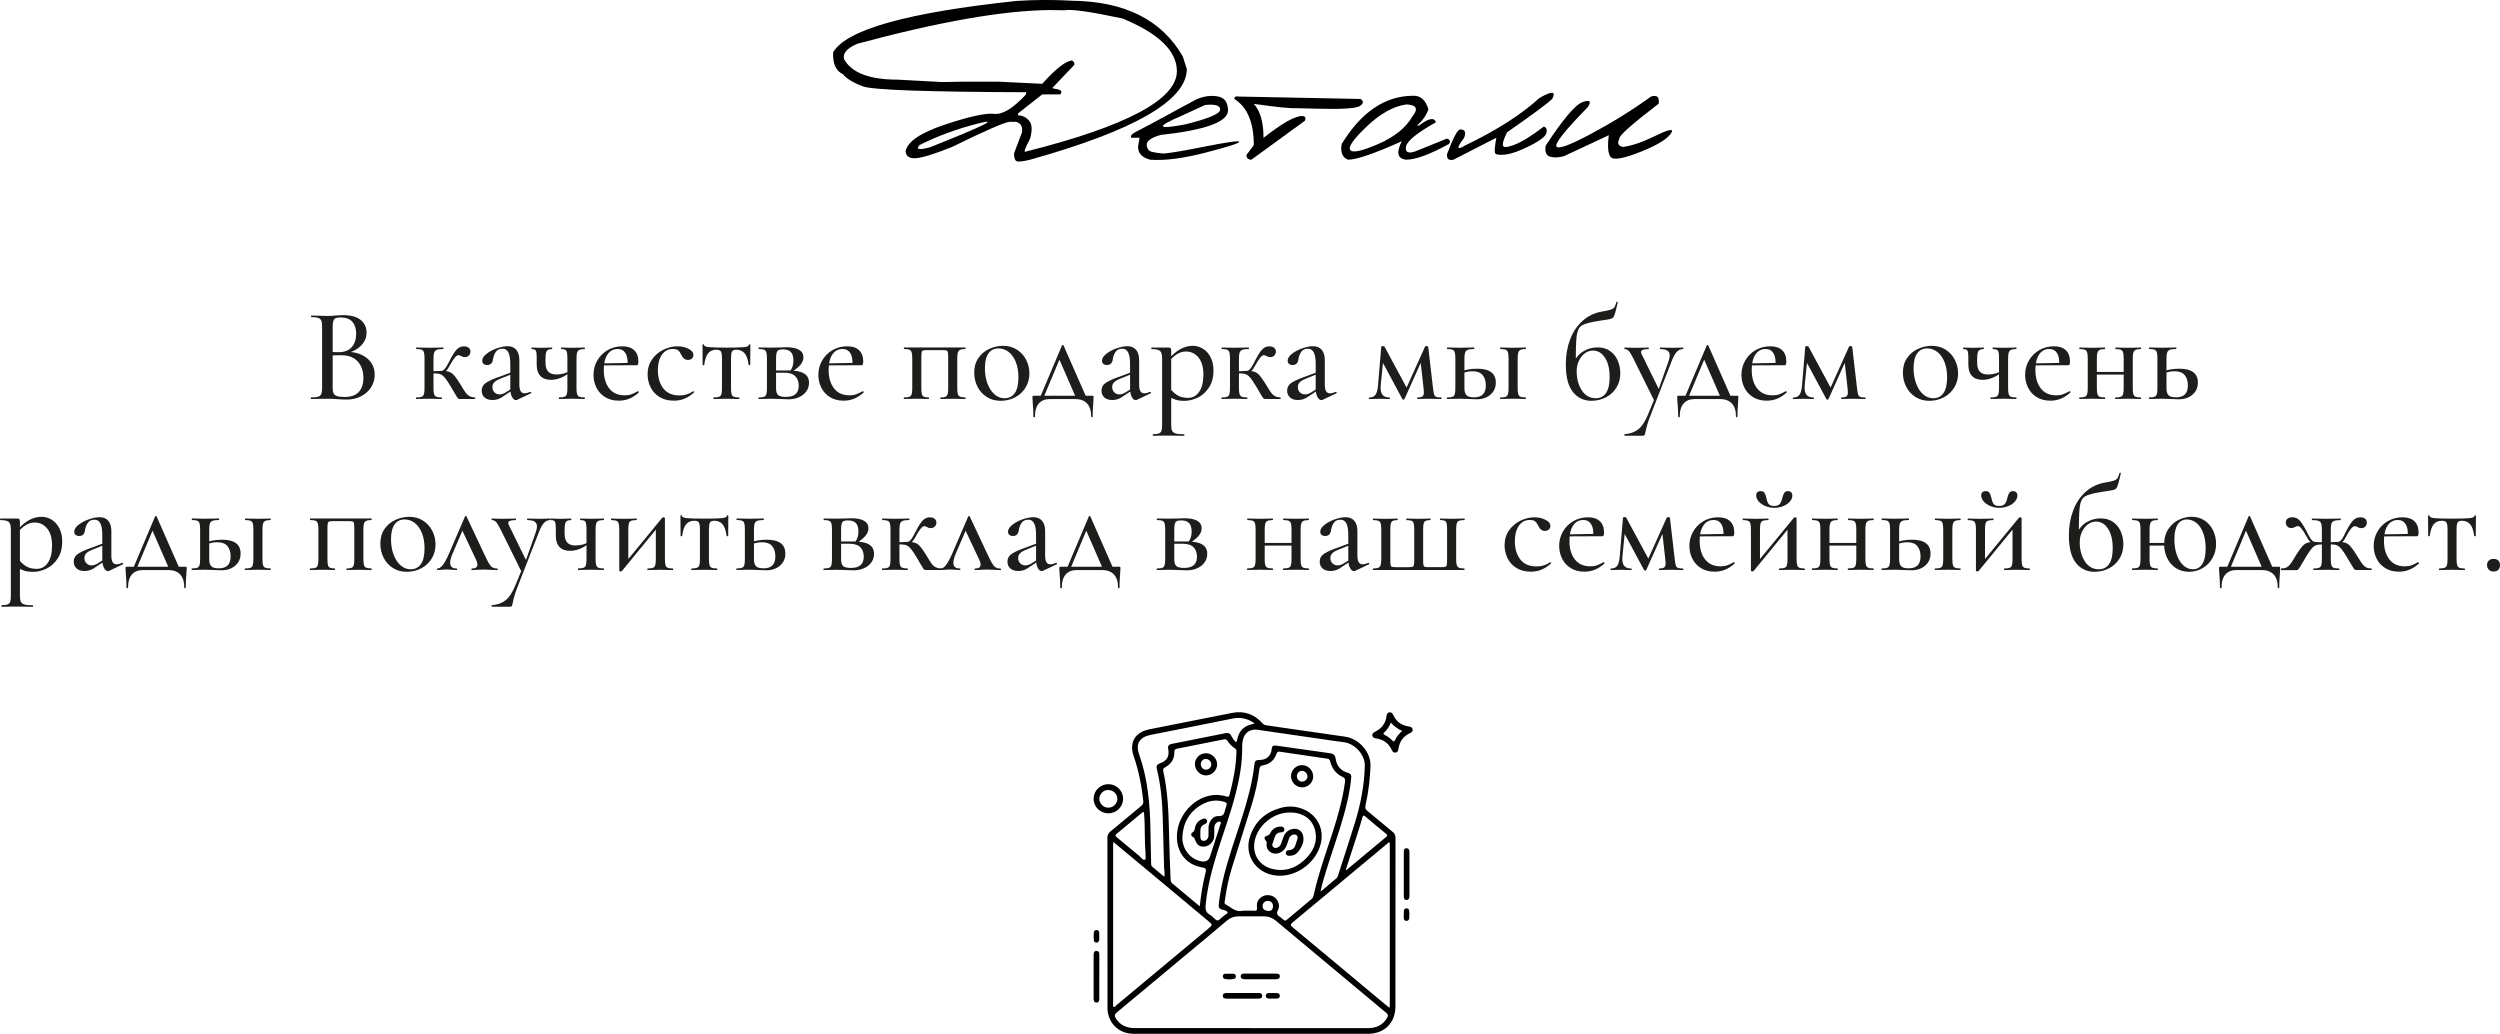 <?xml version="1.0" encoding="UTF-8"?> <svg xmlns="http://www.w3.org/2000/svg" id="_Слой_2" data-name="Слой 2" viewBox="0 0 917.27 379.32"><defs><style> .cls-1 { fill: #1d1d1b; } </style></defs><g id="_Слой_1-2" data-name="Слой 1"><g><path d="M393.19.26c19.49.22,33.09,7.03,40.78,20.44l1.48,4.63c0,11.46-19.17,22.55-57.51,33.27-2.75.68-4.42.85-5,.51-.59-.34-.88-1.28-.88-2.83l2.92-7.74c.31-2.07-.42-3.35-2.18-3.85h-2.22c-1.64,0-8.76,3.09-21.36,9.27-6.43,2.56-10.82,3.92-13.18,4.08s-3.62-.7-3.78-2.55c.71-3.55,5.55-6.82,14.53-9.8,8.97-2.98,14.98-4.29,18-3.92s6.92-2.01,11.68-7.14v-.79c-36.3-.12-56.23-.83-59.78-2.13s-6.01-2.78-7.37-4.45c-2.66-1.24-3.86-3.94-3.62-8.11,4.91-8.31,27.36-14.58,67.33-18.81,6.64-.43,13.36-.46,20.16-.09ZM309.69,21.71c2.78,5,9.31,7.51,19.6,7.51l16.36.88,8.02-.14h12.51l16.22.79c5.1-5.68,8.79-8.53,11.08-8.53l.69.79v.79l-8.06,8.48.74.28c2.41.25,3.14.94,2.18,2.08h-6.63l-8.85,6.95v.74c1.51,0,2.84.63,3.99,1.9,1.14,1.27,1.28,3.48.42,6.63-1.92,3.62-2.46,5.21-1.62,4.77,36.98-9.3,55.47-19.14,55.47-29.52,0-7.38-6.64-13.83-19.93-19.32-11.89-2.53-19.03-3.54-21.41-3.01l-5.14-.09c-17.05.12-40.64,4.25-70.76,12.37-3.83,1.64-5.45,3.52-4.87,5.65ZM337.45,53.18c-1.58,1.73-.26,1.99,3.94.79,19.59-7.79,25.46-10.68,17.61-8.69-7.85,1.99-15.03,4.63-21.55,7.9Z"></path><path d="M446.72,35.36c2.53.42,3.81,2.12,3.85,5.12,0,4.23-8.25,7.25-24.75,9.04-3.46.99-5.15,2.19-5.07,3.62s.71,2.28,1.9,2.57c1.19.29,2.46.49,3.8.6,1.34.11,6.42-.71,15.22-2.46,8.8-1.75,13.15-2.35,13.04-1.81-.11.54-4.28,1.87-12.51,3.99-8.23,2.12-14.97,2.97-20.23,2.57-3.52-.99-4.93-2.98-4.22-5.98l.37-2.09h-3.11c-.25-.74.29-1.43,1.6-2.06,1.31-.63,8.77-4.64,22.36-12.02,2.63-1.14,5.21-1.51,7.74-1.09ZM433.56,42.47c-9.61,4.11-9.15,5.16,1.39,3.15,8.5-2.1,12.74-3.91,12.74-5.42s-1.85-2.07-5.56-1.67l-8.57,3.94Z"></path><path d="M454.64,35.43l44.58.88c1.21.83,1.1,1.7-.32,2.6-1.42.9-6.66,1.22-15.71.97l-7.74-.19c-1.98.12-7.12-.4-15.43-1.58,2.38,2.57,3.57,6.72,3.57,12.47,6.77-5.34,11.51-8.02,14.23-8.02,1.11.09,1.42.68.93,1.76l-19.6,14.27c-1.24-.03-1.84-.62-1.81-1.76l2.69-3.57c0-8.31-2.38-13.96-7.14-16.96-.09-.77.49-1.07,1.76-.88Z"></path><path d="M518.08,35.15c2.93-.28,4.94,1.38,6.02,4.96-.8,2.29-2.21,4.26-4.22,5.93h.79c3.52-2.69,5.58-3.07,6.16-1.16-6.89,3.86-10.54,6.82-10.94,8.87-.4,2.05.7,2.67,3.29,1.83l11.72-4.73c1.14.34,1.41.99.79,1.95-7.04,3.86-12.3,5.79-15.76,5.79-3.21-.37-3.74-2.63-1.58-6.77-10.04,4.51-16.61,6.77-19.7,6.77-2.13-.77-2.92-2.7-2.36-5.79,7.11-11.59,15.69-17.47,25.77-17.66ZM501.58,46.3c-4.94,4.68-7,7.59-6.16,8.74.83,1.14,4.25.41,10.26-2.2,6.01-2.61,10.2-6,12.58-10.17,2.22-2.75,1.48-4.2-2.22-4.36-4.7.65-9.52,3.31-14.46,7.99Z"></path><path d="M564.79,35.98c4.66-2.69,6.24-2.58,4.73.32-1.82,1.73-7.34,5.81-16.54,12.23-1.05,2.01-1.58,3.54-1.58,4.61s1.4,1.07,4.19,0c2.8-1.07,6.39-3.28,10.77-6.65.93.12,1.29.83,1.09,2.11s-2.19,2.89-5.98,4.82c-3.78,1.93-6.84,3.03-9.17,3.29-2.33.26-3.6.03-3.8-.69-.2-.73-.02-2.56.53-5.49l-15.76,8.06c-1.7.37-2.49-.29-2.36-1.99,2.22-5.9,3.8-8.93,4.73-9.08,1.82-.12,2.35.88,1.58,3.01-2.81,3.68-2.81,4.68,0,3.01,11.62-5.56,20.81-11.41,27.57-17.56Z"></path><path d="M605.76,35.43c2.22-.71,3.17.16,2.83,2.59-9.95,7.63-14.75,11.91-14.41,12.84-.9,1.67-.46,2.69,1.3,3.06,3.27-.43,7.19-1.77,11.75-4.01s6.63-2.77,6.23-1.6c-1.08,2.29-4.84,4.72-11.28,7.3-6.44,2.58-10.17,3.25-11.19,2.02-1.02-1.23-1.25-3.91-.7-8.02l-16.45,7.69c-2.04.56-3.76.61-5.17.16-1.41-.45-1.92-1.78-1.55-4.01,6.4-9.76,10.92-15.1,13.58-16.01,2.66-.91,3.29-.3,1.9,1.83-8.22,8.4-12.07,13.21-11.56,14.41.51,1.21,4.72-.3,12.63-4.52,7.91-4.22,15.28-8.8,22.1-13.74Z"></path></g><g><path class="cls-1" d="M132.69,130.2c1.54.72,2.72,1.71,3.55,2.96.83,1.26,1.25,2.69,1.25,4.29,0,1.73-.45,3.29-1.35,4.68s-2.12,2.48-3.67,3.28c-1.55.8-3.29,1.2-5.22,1.2-1.05,0-2.19-.05-3.43-.15-.46-.03-1-.06-1.62-.1-.62-.03-1.32-.05-2.11-.05l-3.43.05c-.62.03-1.46.05-2.5.05-.1,0-.15-.1-.15-.29s.05-.29.15-.29c1.14,0,1.99-.09,2.55-.27.55-.18.94-.5,1.15-.96.21-.46.32-1.18.32-2.16v-22.69c0-.98-.11-1.7-.32-2.16-.21-.46-.59-.78-1.13-.96-.54-.18-1.38-.27-2.52-.27-.06,0-.1-.1-.1-.29s.03-.29.1-.29l2.45.05c1.44.07,2.58.1,3.43.1.91,0,1.88-.05,2.89-.15.36-.03.79-.07,1.3-.1.51-.03,1.05-.05,1.64-.05,2.81,0,4.94.58,6.39,1.74,1.45,1.16,2.18,2.72,2.18,4.68,0,1.83-.69,3.43-2.06,4.8-1.37,1.37-3.23,2.34-5.59,2.89l.54-.64c1.99,0,3.76.36,5.29,1.08ZM123.21,116.72c-.41.16-.7.48-.88.96-.18.47-.27,1.2-.27,2.18v9.6l-1.62-.39c1.4.1,2.66.15,3.77.15,2.16,0,3.77-.62,4.85-1.86s1.62-2.88,1.62-4.9c0-1.86-.47-3.32-1.4-4.39-.93-1.06-2.36-1.59-4.29-1.59-.79,0-1.38.08-1.79.25ZM131.64,143.82c1.13-1.21,1.69-2.94,1.69-5.19,0-2.48-.69-4.47-2.06-5.98s-3.32-2.27-5.83-2.3c-1.63-.06-3.25.02-4.85.25l1.47-.54v12.4c0,.82.11,1.45.34,1.89.23.44.65.77,1.27.98.62.21,1.55.32,2.79.32,2.32,0,4.04-.6,5.17-1.81Z"></path><path class="cls-1" d="M152.63,146.12c0-.2.05-.29.15-.29.88,0,1.53-.08,1.93-.25.41-.16.69-.48.83-.96.15-.47.22-1.2.22-2.18v-10.98c0-.98-.07-1.71-.22-2.18-.15-.47-.43-.79-.83-.96-.41-.16-1.04-.25-1.89-.25-.1,0-.15-.1-.15-.29s.05-.29.15-.29c.82,0,1.47.02,1.96.05l2.7.05,2.94-.05c.52-.03,1.24-.05,2.16-.05.1,0,.15.1.15.29s-.05.29-.15.29c-1.05,0-1.8.09-2.28.27-.47.18-.8.51-.98.98-.18.47-.27,1.22-.27,2.23v10.88c0,.98.07,1.71.22,2.18s.42.79.83.96c.41.16,1.05.25,1.94.25.06,0,.1.1.1.29s-.03.29-.1.29c-.85,0-1.52-.02-2.01-.05l-2.55-.05-2.7.05c-.49.03-1.16.05-2.01.05-.1,0-.15-.1-.15-.29ZM168.09,146.22c-.15-.13-.45-.58-.91-1.35-.46-.77-1.08-1.82-1.86-3.16-.82-1.37-1.49-2.38-2.01-3.01-.52-.64-1.05-1.08-1.59-1.32-.54-.25-1.23-.37-2.08-.37-.52,0-1.21.05-2.06.15l-.05-.88c.55,0,1.32-.03,2.3-.1l2.06-.1c1.24,0,2.2.11,2.87.34.67.23,1.27.65,1.81,1.25.54.6,1.26,1.62,2.18,3.06l.83,1.37c.59.98,1.06,1.7,1.42,2.16.36.46.79.83,1.3,1.1.51.28,1.15.43,1.94.47.1,0,.15.1.15.29s-.05.29-.15.29h-5.54c-.26,0-.46-.07-.61-.2ZM164.29,133.63c.88-1.73,1.6-3.04,2.16-3.92.55-.88,1.13-1.54,1.71-1.98.59-.44,1.26-.66,2.01-.66s1.39.18,1.81.54c.42.36.64.82.64,1.37,0,.59-.2,1.08-.59,1.47-.39.39-.92.59-1.57.59-.39,0-.82-.13-1.27-.39-.33-.23-.67-.34-1.03-.34-.72,0-1.73,1.21-3.04,3.63-.52,1.01-1.04,1.77-1.54,2.28-.51.51-1.07.76-1.69.76v-.88c.75,0,1.55-.82,2.4-2.45Z"></path><path class="cls-1" d="M177.77,145.81c-.69-.64-1.03-1.46-1.03-2.47,0-1.11.42-1.99,1.27-2.65.85-.65,2.22-1.34,4.12-2.06l5.59-2.06.15.64-4.46,1.81c-.85.33-1.52.73-2.01,1.2-.49.47-.74,1.07-.74,1.79,0,.78.25,1.43.76,1.94.51.51,1.15.76,1.94.76.62,0,1.32-.23,2.11-.69l2.89-1.81.1.69-3.58,2.35c-.75.56-1.45.95-2.11,1.18-.65.23-1.34.34-2.06.34-1.27,0-2.25-.32-2.94-.96ZM189.29,146.81c-.52,0-1-.38-1.42-1.15-.42-.77-.64-1.8-.64-3.11v-8.97c0-1.96-.24-3.39-.71-4.29-.47-.9-1.18-1.35-2.13-1.35-1.11,0-1.93.38-2.45,1.13-.52.75-.87,1.62-1.03,2.6-.16,1.5-.87,2.25-2.11,2.25-.62,0-1.09-.15-1.4-.44-.31-.29-.47-.67-.47-1.13,0-.85.52-1.69,1.57-2.52,1.04-.83,2.31-1.51,3.8-2.03,1.49-.52,2.8-.78,3.94-.78,1.37,0,2.43.44,3.19,1.32.75.88,1.13,2.14,1.13,3.77v9.02c0,2.12.62,3.18,1.86,3.18.62,0,1.34-.18,2.16-.54h.05c.13,0,.22.07.27.22.05.15,0,.25-.12.32l-5.05,2.4c-.13.07-.28.1-.44.1Z"></path><path class="cls-1" d="M200.16,133.19c0,2.81,1.31,4.21,3.92,4.21,1.89,0,3.56-.44,5-1.32l.15.39c-1.18,1.01-2.38,1.75-3.6,2.21-1.23.46-2.38.69-3.46.69-1.7,0-3-.47-3.9-1.42-.9-.95-1.35-2.32-1.35-4.12v-2.35c0-.98-.04-1.71-.12-2.18-.08-.47-.25-.79-.49-.96-.25-.16-.65-.25-1.2-.25-.07,0-.1-.1-.1-.29s.03-.29.1-.29c.65,0,1.18.02,1.57.05l1.96.05,2.16-.05c.42-.03,1-.05,1.71-.05.07,0,.1.1.1.29s-.03.29-.1.29c-.95,0-1.58.23-1.89.69-.31.46-.47,1.39-.47,2.79v1.62ZM208.03,129.29c-.12-.47-.33-.79-.64-.96-.31-.16-.79-.25-1.45-.25-.07,0-.1-.1-.1-.29s.03-.29.1-.29c.72,0,1.29.02,1.71.05l2.25.05,2.6-.05c.49-.03,1.14-.05,1.96-.05.1,0,.15.1.15.29s-.05.29-.15.29c-.85,0-1.48.1-1.89.29-.41.2-.69.53-.83,1-.15.47-.22,1.2-.22,2.18v10.88c0,.98.07,1.71.22,2.18.15.47.42.79.83.96.41.16,1.04.25,1.89.25.1,0,.15.1.15.29s-.05.29-.15.29c-.85,0-1.52-.02-2.01-.05l-2.55-.05-2.7.05c-.49.03-1.18.05-2.06.05-.07,0-.1-.1-.1-.29s.03-.29.1-.29c.88,0,1.54-.08,1.96-.25.42-.16.71-.48.86-.96.15-.47.22-1.2.22-2.18v-10.98c0-.98-.06-1.71-.17-2.18Z"></path><path class="cls-1" d="M222.02,145.71c-1.41-.86-2.47-2.02-3.18-3.48-.72-1.45-1.08-3.01-1.08-4.68,0-1.93.46-3.69,1.4-5.29.93-1.6,2.2-2.87,3.8-3.8,1.6-.93,3.38-1.4,5.34-1.4s3.4.48,4.41,1.45c1.01.96,1.52,2.34,1.52,4.14,0,.91-.2,1.37-.59,1.37h-3.38c.13-1.93-.12-3.41-.76-4.43-.64-1.03-1.59-1.54-2.87-1.54-1.6,0-2.85.68-3.75,2.03-.9,1.36-1.35,3.21-1.35,5.56,0,2.88.66,5.16,1.99,6.86,1.32,1.7,3.21,2.55,5.66,2.55.95,0,1.76-.12,2.45-.37.69-.25,1.49-.63,2.4-1.15h.05c.1,0,.19.06.27.17.08.12.09.22.03.32-1.18,1.05-2.35,1.81-3.53,2.28-1.18.47-2.45.71-3.82.71-1.93,0-3.59-.43-5-1.3ZM220.35,133.34l10.98-.2v.88l-10.93.05-.05-.74Z"></path><path class="cls-1" d="M241.89,145.61c-1.45-.93-2.53-2.13-3.23-3.6-.7-1.47-1.05-3.02-1.05-4.66,0-2.09.54-3.91,1.62-5.46s2.47-2.74,4.17-3.58c1.7-.83,3.43-1.25,5.19-1.25,1.47,0,2.81.3,4.02.91s1.81,1.36,1.81,2.28c0,.49-.18.92-.54,1.27-.36.36-.85.54-1.47.54-1.05,0-1.86-.64-2.45-1.91-.36-.75-.75-1.29-1.18-1.62-.42-.33-1.06-.49-1.91-.49-1.7,0-3.04.71-4.02,2.13-.98,1.42-1.47,3.31-1.47,5.66,0,2.71.66,4.93,1.98,6.66,1.32,1.73,3.34,2.6,6.05,2.6,1.8,0,3.43-.51,4.9-1.52h.1c.1,0,.19.05.27.15.08.1.07.18-.02.25-1.14,1.05-2.3,1.81-3.48,2.3-1.18.49-2.48.74-3.92.74-2.12,0-3.91-.47-5.37-1.4Z"></path><path class="cls-1" d="M261.76,146.12c0-.2.03-.29.1-.29.88,0,1.54-.08,1.96-.25.42-.16.71-.48.86-.96s.22-1.2.22-2.18v-10.88c0-1.31-.13-2.17-.39-2.6-.26-.42-.83-.64-1.71-.64-1.24,0-2.22.42-2.94,1.25s-1.21,2.26-1.47,4.29c-.03.1-.14.15-.32.15s-.27-.05-.27-.15l-.05-7.3c0-.16.1-.25.29-.25s.29.08.29.25c0,.42.61.69,1.84.81,1.23.11,3.37.17,6.44.17s5.03-.06,6.27-.17c1.24-.11,1.86-.38,1.86-.81,0-.16.1-.25.29-.25s.29.08.29.25l-.05,7.3c0,.1-.09.15-.27.15s-.29-.05-.32-.15c-.26-2.03-.77-3.45-1.52-4.29s-1.75-1.25-2.99-1.25c-.82,0-1.35.21-1.59.64-.25.42-.37,1.29-.37,2.6v10.88c0,.98.07,1.71.22,2.18.15.47.42.79.83.96.41.16,1.04.25,1.89.25.1,0,.15.1.15.29s-.05.29-.15.29c-.85,0-1.52-.02-2.01-.05l-2.55-.05-2.65.05c-.49.03-1.19.05-2.11.05-.07,0-.1-.1-.1-.29Z"></path><path class="cls-1" d="M285.72,127.5c1.24-.07,2.17-.1,2.79-.1,2.02,0,3.58.31,4.66.93,1.08.62,1.62,1.55,1.62,2.79,0,.92-.35,1.81-1.05,2.67-.7.87-1.77,1.74-3.21,2.62l-.64-.29c.82-.98,1.22-2.24,1.22-3.77s-.31-2.53-.93-3.18c-.62-.65-1.58-.98-2.89-.98-.72,0-1.25.08-1.59.24-.34.16-.59.48-.74.96s-.22,1.2-.22,2.18v10.88c0,1.18.24,2,.73,2.47s1.45.71,2.89.71c3.14,0,4.71-1.37,4.71-4.12,0-1.47-.43-2.63-1.28-3.48s-2.17-1.27-3.97-1.27h-4.51l-.05-.83h6.27c2.45,0,4.28.37,5.49,1.1,1.21.74,1.81,1.87,1.81,3.41,0,1.76-.71,3.22-2.13,4.36-1.42,1.14-3.24,1.71-5.46,1.71-.49,0-1.42-.03-2.79-.1-1.57-.07-2.68-.1-3.33-.1l-2.65.05c-.49.03-1.18.05-2.06.05-.1,0-.15-.1-.15-.29s.05-.29.15-.29c.88,0,1.53-.08,1.94-.25.41-.16.69-.48.83-.96.15-.47.22-1.2.22-2.18v-10.98c0-.98-.07-1.71-.22-2.18-.15-.47-.43-.79-.83-.96-.41-.16-1.04-.25-1.89-.25-.1,0-.15-.1-.15-.29s.05-.29.15-.29l4.66.05,2.6-.05Z"></path><path class="cls-1" d="M304.53,145.71c-1.4-.86-2.47-2.02-3.19-3.48-.72-1.45-1.08-3.01-1.08-4.68,0-1.93.47-3.69,1.4-5.29.93-1.6,2.2-2.87,3.8-3.8,1.6-.93,3.38-1.4,5.34-1.4s3.4.48,4.41,1.45,1.52,2.34,1.52,4.14c0,.91-.2,1.37-.59,1.37h-3.38c.13-1.93-.12-3.41-.76-4.43-.64-1.03-1.59-1.54-2.87-1.54-1.6,0-2.85.68-3.75,2.03-.9,1.36-1.35,3.21-1.35,5.56,0,2.88.66,5.16,1.98,6.86,1.32,1.7,3.21,2.55,5.66,2.55.95,0,1.76-.12,2.45-.37.69-.25,1.49-.63,2.4-1.15h.05c.1,0,.19.06.27.17.08.12.09.22.02.32-1.18,1.05-2.35,1.81-3.53,2.28-1.18.47-2.45.71-3.82.71-1.93,0-3.59-.43-5-1.3ZM302.87,133.34l10.98-.2v.88l-10.93.05-.05-.74Z"></path><path class="cls-1" d="M354.27,146.12c0,.2-.03.29-.1.29-.85,0-1.5-.02-1.96-.05l-2.6-.05-2.6.05c-.46.03-1.08.05-1.86.05-.1,0-.15-.1-.15-.29s.05-.29.15-.29c.78,0,1.36-.08,1.74-.25.38-.16.64-.48.79-.96.15-.47.22-1.2.22-2.18v-10.98c0-1.08-.03-1.8-.1-2.16s-.22-.59-.47-.69c-.24-.1-.74-.15-1.49-.15h-5.68c-.79,0-1.3.05-1.54.15s-.4.33-.47.69-.1,1.11-.1,2.25v10.88c0,1.01.06,1.75.2,2.21s.38.77.74.93c.36.16.95.25,1.76.25.06,0,.1.1.1.29s-.03.29-.1.29c-.82,0-1.46-.02-1.91-.05l-2.4-.05-2.65.05c-.49.03-1.18.05-2.06.05-.1,0-.15-.1-.15-.29s.05-.29.15-.29c.88,0,1.53-.08,1.94-.25.41-.16.69-.48.83-.96s.22-1.2.22-2.18v-10.98c0-.98-.07-1.71-.22-2.18-.15-.47-.42-.79-.83-.96-.41-.16-1.04-.25-1.89-.25-.1,0-.15-.1-.15-.29s.05-.29.15-.29h22.39c.06,0,.1.1.1.29s-.03.29-.1.29c-.85,0-1.48.1-1.89.29-.41.2-.69.53-.83,1s-.22,1.2-.22,2.18v10.88c0,1.01.07,1.75.22,2.21s.42.77.81.93c.39.16,1.03.25,1.91.25.06,0,.1.1.1.29Z"></path><path class="cls-1" d="M362.06,145.66c-1.47-.93-2.61-2.19-3.41-3.77-.8-1.58-1.2-3.31-1.2-5.17,0-2.12.52-3.93,1.57-5.41,1.04-1.49,2.38-2.6,4.02-3.33,1.63-.74,3.3-1.1,5-1.1,1.93,0,3.63.47,5.1,1.42,1.47.95,2.6,2.2,3.38,3.75.78,1.55,1.18,3.19,1.18,4.92,0,1.99-.48,3.76-1.45,5.29-.96,1.54-2.25,2.72-3.85,3.55s-3.35,1.25-5.24,1.25-3.63-.46-5.1-1.4ZM372.35,144.21c.88-1.27,1.32-3.2,1.32-5.78,0-2.12-.32-3.98-.96-5.59-.64-1.6-1.51-2.83-2.62-3.7-1.11-.87-2.35-1.3-3.72-1.3-1.6,0-2.83.61-3.7,1.84-.87,1.22-1.3,3.03-1.3,5.41,0,2.06.31,3.93.93,5.61.62,1.68,1.48,3.01,2.57,3.97,1.09.96,2.33,1.45,3.7,1.45,1.63,0,2.89-.64,3.77-1.91Z"></path><path class="cls-1" d="M378.91,147.64c-.07-.91-.1-1.52-.1-1.81,0-.26.03-.43.1-.51.06-.08.21-.12.44-.12h21.41c.23,0,.37.03.42.1.05.07.07.25.07.54,0,.26-.03.85-.1,1.76-.16,1.89-.25,3.66-.25,5.29,0,.13-.09.2-.27.2s-.27-.07-.27-.2c0-2.19-.51-3.81-1.54-4.88-1.03-1.06-2.46-1.59-4.29-1.59h-9.36c-1.7,0-3.03.53-3.99,1.59-.96,1.06-1.45,2.69-1.45,4.88,0,.13-.1.2-.29.2s-.29-.07-.29-.2c0-1.7-.08-3.45-.25-5.24ZM389.96,126.57c.15,0,.24.07.27.2l8.62,19.6h-3.87l-6.52-14.99,1.42-2.21-7.2,17.2h-1.32l8.28-19.6c.07-.13.17-.2.32-.2Z"></path><path class="cls-1" d="M405.18,145.81c-.69-.64-1.03-1.46-1.03-2.47,0-1.11.42-1.99,1.27-2.65.85-.65,2.22-1.34,4.12-2.06l5.59-2.06.15.64-4.46,1.81c-.85.33-1.52.73-2.01,1.2-.49.47-.74,1.07-.74,1.79,0,.78.25,1.43.76,1.94.51.51,1.15.76,1.94.76.62,0,1.32-.23,2.11-.69l2.89-1.81.1.69-3.58,2.35c-.75.56-1.45.95-2.11,1.18-.65.23-1.34.34-2.06.34-1.27,0-2.25-.32-2.94-.96ZM416.69,146.81c-.52,0-1-.38-1.42-1.15-.42-.77-.64-1.8-.64-3.11v-8.97c0-1.96-.24-3.39-.71-4.29-.47-.9-1.18-1.35-2.13-1.35-1.11,0-1.93.38-2.45,1.13-.52.75-.87,1.62-1.03,2.6-.16,1.5-.87,2.25-2.11,2.25-.62,0-1.09-.15-1.4-.44-.31-.29-.47-.67-.47-1.13,0-.85.52-1.69,1.57-2.52,1.04-.83,2.31-1.51,3.8-2.03,1.49-.52,2.8-.78,3.94-.78,1.37,0,2.43.44,3.19,1.32.75.88,1.13,2.14,1.13,3.77v9.02c0,2.12.62,3.18,1.86,3.18.62,0,1.34-.18,2.16-.54h.05c.13,0,.22.07.27.22.05.15,0,.25-.12.32l-5.05,2.4c-.13.07-.28.1-.44.1Z"></path><path class="cls-1" d="M422.96,159.6c0-.2.03-.29.1-.29.95,0,1.66-.09,2.13-.27s.79-.5.96-.96c.16-.46.24-1.18.24-2.16v-24.45c0-1.37-.26-2.28-.78-2.72-.52-.44-1.54-.66-3.04-.66-.1,0-.15-.1-.15-.29s.05-.29.15-.29h6.17c.39,0,.65.08.78.25.13.16.2.49.2.98v27.2c0,.98.12,1.7.37,2.16.25.46.69.78,1.32.96.64.18,1.64.27,3.01.27.1,0,.15.1.15.29s-.05.29-.15.29c-1.14,0-2.04-.02-2.7-.05l-3.68-.05-2.94.05c-.49.03-1.18.05-2.06.05-.07,0-.1-.1-.1-.29ZM431.32,146.64c-.93-.28-2-.76-3.21-1.45l1.08-2.79c.91,1.18,1.88,2.07,2.89,2.67,1.01.61,2.29.91,3.82.91,1.7,0,3.06-.74,4.09-2.23,1.03-1.49,1.54-3.6,1.54-6.34s-.6-4.75-1.79-6.22c-1.19-1.47-2.7-2.21-4.53-2.21-1.24,0-2.37.33-3.38.98-1.01.65-2.07,1.62-3.19,2.89l-.49-.44c1.63-1.93,3.22-3.33,4.75-4.21,1.54-.88,3.1-1.32,4.7-1.32,1.37,0,2.64.36,3.8,1.08,1.16.72,2.09,1.76,2.79,3.14.7,1.37,1.05,2.97,1.05,4.8,0,2.52-.56,4.61-1.67,6.3-1.11,1.68-2.48,2.92-4.12,3.7-1.63.78-3.27,1.18-4.9,1.18-1.24,0-2.33-.14-3.26-.42Z"></path><path class="cls-1" d="M448.15,146.12c0-.2.05-.29.15-.29.88,0,1.53-.08,1.94-.25.41-.16.69-.48.83-.96.15-.47.22-1.2.22-2.18v-10.98c0-.98-.07-1.71-.22-2.18-.15-.47-.42-.79-.83-.96-.41-.16-1.04-.25-1.89-.25-.1,0-.15-.1-.15-.29s.05-.29.15-.29c.82,0,1.47.02,1.96.05l2.7.05,2.94-.05c.52-.03,1.24-.05,2.16-.05.1,0,.15.1.15.29s-.05.29-.15.29c-1.05,0-1.81.09-2.28.27-.47.18-.8.51-.98.98s-.27,1.22-.27,2.23v10.88c0,.98.07,1.71.22,2.18.15.47.42.79.83.96.41.16,1.05.25,1.94.25.07,0,.1.1.1.29s-.03.29-.1.29c-.85,0-1.52-.02-2.01-.05l-2.55-.05-2.7.05c-.49.03-1.16.05-2.01.05-.1,0-.15-.1-.15-.29ZM463.61,146.22c-.15-.13-.45-.58-.91-1.35-.46-.77-1.08-1.82-1.86-3.16-.82-1.37-1.49-2.38-2.01-3.01-.52-.64-1.05-1.08-1.59-1.32-.54-.25-1.23-.37-2.08-.37-.52,0-1.21.05-2.06.15l-.05-.88c.55,0,1.32-.03,2.3-.1l2.06-.1c1.24,0,2.2.11,2.87.34.67.23,1.27.65,1.81,1.25s1.27,1.62,2.18,3.06l.83,1.37c.59.98,1.06,1.7,1.42,2.16.36.46.79.83,1.3,1.1.51.28,1.15.43,1.94.47.1,0,.15.1.15.29s-.05.29-.15.29h-5.54c-.26,0-.47-.07-.61-.2ZM459.81,133.63c.88-1.73,1.6-3.04,2.16-3.92.55-.88,1.13-1.54,1.71-1.98.59-.44,1.26-.66,2.01-.66s1.39.18,1.81.54c.42.36.64.82.64,1.37,0,.59-.2,1.08-.59,1.47-.39.39-.92.59-1.57.59-.39,0-.82-.13-1.27-.39-.33-.23-.67-.34-1.03-.34-.72,0-1.73,1.21-3.04,3.63-.52,1.01-1.04,1.77-1.54,2.28s-1.07.76-1.69.76v-.88c.75,0,1.55-.82,2.4-2.45Z"></path><path class="cls-1" d="M473.29,145.81c-.69-.64-1.03-1.46-1.03-2.47,0-1.11.42-1.99,1.27-2.65.85-.65,2.22-1.34,4.12-2.06l5.59-2.06.15.64-4.46,1.81c-.85.33-1.52.73-2.01,1.2-.49.47-.74,1.07-.74,1.79,0,.78.25,1.43.76,1.94.51.51,1.15.76,1.94.76.62,0,1.32-.23,2.11-.69l2.89-1.81.1.69-3.58,2.35c-.75.56-1.45.95-2.11,1.18-.65.23-1.34.34-2.06.34-1.27,0-2.25-.32-2.94-.96ZM484.8,146.81c-.52,0-1-.38-1.42-1.15-.42-.77-.64-1.8-.64-3.11v-8.97c0-1.96-.24-3.39-.71-4.29-.47-.9-1.18-1.35-2.13-1.35-1.11,0-1.93.38-2.45,1.13-.52.75-.87,1.62-1.03,2.6-.16,1.5-.87,2.25-2.11,2.25-.62,0-1.09-.15-1.4-.44-.31-.29-.46-.67-.46-1.13,0-.85.52-1.69,1.57-2.52,1.04-.83,2.31-1.51,3.8-2.03,1.49-.52,2.8-.78,3.94-.78,1.37,0,2.43.44,3.19,1.32.75.88,1.13,2.14,1.13,3.77v9.02c0,2.12.62,3.18,1.86,3.18.62,0,1.34-.18,2.16-.54h.05c.13,0,.22.07.27.22.05.15,0,.25-.12.32l-5.05,2.4c-.13.07-.28.1-.44.1Z"></path><path class="cls-1" d="M528.95,146.12c0,.2-.05.29-.15.29-.88,0-1.57-.02-2.06-.05l-2.55-.05-2.4.05c-.39.03-.96.05-1.71.05-.07,0-.1-.1-.1-.29s.03-.29.1-.29c.88,0,1.49-.13,1.84-.39.34-.26.51-.78.51-1.57,0-.23-.03-.67-.1-1.32l-1.18-10.54,1.76-2.5-7.59,16.91c-.03.13-.16.2-.39.2-.16,0-.29-.07-.39-.2l-7.5-13.96.64-1.86-1.08,10.73c-.03.23-.05.54-.05.93,0,1.24.27,2.15.81,2.72s1.36.86,2.47.86c.1,0,.15.1.15.29s-.05.29-.15.29c-.72,0-1.27-.02-1.67-.05l-2.06-.05-2.06.05c-.39.03-.95.05-1.67.05-.1,0-.15-.1-.15-.29s.05-.29.15-.29c1.08,0,1.85-.34,2.33-1.03.47-.69.78-1.84.91-3.48l1.18-14.06c0-.1.07-.17.22-.22.15-.05.3-.07.46-.07.23,0,.39.05.49.15l8.43,15.63-.88.73,7.35-16.32c.1-.13.25-.2.44-.2s.37.03.51.1c.15.07.22.15.22.25l1.76,15.14c.13,1.08.26,1.83.39,2.25.13.42.38.72.76.88.38.16.99.25,1.84.25.1,0,.15.1.15.29Z"></path><path class="cls-1" d="M538.06,145.02c.49.51,1.42.76,2.79.76,2.87,0,4.31-1.44,4.31-4.31,0-1.63-.39-2.92-1.18-3.85-.78-.93-2.01-1.4-3.67-1.4-1.5,0-2.89.31-4.17.93l-.29-.74c1.67-.75,3.72-1.13,6.17-1.13,4.54,0,6.81,1.7,6.81,5.1,0,1.8-.65,3.27-1.96,4.41-1.31,1.14-2.99,1.71-5.05,1.71-.49,0-1.42-.03-2.79-.1-1.57-.07-2.68-.1-3.33-.1l-2.65.05c-.49.03-1.18.05-2.06.05-.1,0-.15-.1-.15-.29s.05-.29.15-.29c.88,0,1.53-.08,1.94-.25.41-.16.69-.48.83-.96.15-.47.22-1.2.22-2.18v-10.98c0-.98-.07-1.71-.22-2.18-.15-.47-.43-.79-.83-.96-.41-.16-1.04-.25-1.89-.25-.1,0-.15-.1-.15-.29s.05-.29.15-.29c.85,0,1.52.02,2.01.05l2.65.05,2.89-.05c.55-.03,1.31-.05,2.25-.05.07,0,.1.1.1.29s-.03.29-.1.29c-1.05,0-1.81.1-2.3.29-.49.2-.82.53-.98,1-.16.47-.25,1.2-.25,2.18v10.88c0,1.21.25,2.07.74,2.57ZM550.36,146.12c0-.2.05-.29.15-.29.88,0,1.53-.08,1.94-.25.41-.16.69-.48.83-.96.15-.47.22-1.2.22-2.18v-10.98c0-.98-.07-1.71-.22-2.18-.15-.47-.42-.79-.83-.96-.41-.16-1.04-.25-1.89-.25-.1,0-.15-.1-.15-.29s.05-.29.15-.29c.85,0,1.52.02,2.01.05l2.65.05,2.65-.05c.46-.03,1.09-.05,1.91-.05.07,0,.1.1.1.29s-.03.29-.1.29c-.85,0-1.48.1-1.89.29-.41.2-.69.53-.83,1-.15.47-.22,1.2-.22,2.18v10.88c0,1.01.07,1.75.22,2.21.15.46.42.77.81.93.39.16,1.03.25,1.91.25.07,0,.1.1.1.29s-.03.29-.1.29c-.85,0-1.5-.02-1.96-.05l-2.6-.05-2.65.05c-.49.03-1.18.05-2.06.05-.1,0-.15-.1-.15-.29Z"></path><path class="cls-1" d="M577.16,143.87c-1.76-2.12-2.65-5.52-2.65-10.19,0-3.3.52-6.34,1.57-9.11,1.04-2.78,2.58-5.07,4.61-6.88,2.03-1.81,4.44-2.95,7.25-3.41,1.5-.26,2.54-.49,3.11-.69.57-.2.99-.47,1.25-.83.26-.36.52-1,.78-1.91.03-.13.13-.18.29-.15.16.03.23.11.2.25l-.49,2.06c-.46,1.96-.86,3.12-1.2,3.48-.34.36-1.09.62-2.23.78-1.14.16-2.11.31-2.89.44-3.2.49-5.32,1.05-6.35,1.69-1.03.64-1.67,1.9-1.91,3.8-.25,1.89-.37,5.77-.37,11.61l-1.08-.93c.82-2.19,2.05-3.81,3.7-4.85,1.65-1.05,3.44-1.57,5.37-1.57s3.47.47,4.73,1.4c1.26.93,2.18,2.12,2.77,3.58.59,1.45.88,2.95.88,4.48,0,2.03-.48,3.81-1.45,5.34-.96,1.54-2.25,2.72-3.87,3.55s-3.37,1.25-5.27,1.25c-2.74,0-5-1.06-6.76-3.18ZM589.24,144.21c.9-1.27,1.35-3.22,1.35-5.83,0-3-.57-5.38-1.71-7.13-1.14-1.75-2.61-2.62-4.41-2.62-1.11,0-2.12.35-3.04,1.05-.92.7-1.63,1.63-2.16,2.79-.52,1.16-.78,2.39-.78,3.7,0,2.78.63,5.13,1.89,7.06s2.96,2.89,5.12,2.89c1.6,0,2.85-.64,3.75-1.91Z"></path><path class="cls-1" d="M607.25,145.83v1.81l-7.94-16.07c-.72-1.4-1.28-2.34-1.69-2.79-.41-.46-.91-.69-1.49-.69-.1,0-.15-.1-.15-.29s.05-.29.15-.29c.78,0,1.37.02,1.76.05l1.76.05,3.19-.05c.49-.03,1.16-.05,2.01-.05.07,0,.1.1.1.29s-.03.29-.1.29c-.92,0-1.6.08-2.06.25-.46.16-.69.44-.69.83,0,.16.08.44.25.83l6.62,13.47-1.42,2.21,4.7-13.28c.26-.85.39-1.5.39-1.96,0-.82-.29-1.41-.86-1.79-.57-.38-1.46-.56-2.67-.56-.07,0-.1-.1-.1-.29s.03-.29.1-.29c.88,0,1.55.02,2.01.05l2.94.05,1.86-.05c.33-.03.85-.05,1.57-.05.1,0,.15.1.15.29s-.05.29-.15.29c-.88,0-1.63.34-2.25,1-.62.67-1.22,1.74-1.81,3.21l-7.79,19.99c-.95,2.38-1.58,4.48-1.91,6.27-.13.59-.25.96-.34,1.1-.1.15-.33.22-.69.22h-6.62c-.06,0-.1-.1-.1-.29s.03-.29.1-.29c1.96-.13,3.62-.71,4.97-1.74s2.59-2.92,3.7-5.66l2.5-6.08Z"></path><path class="cls-1" d="M615.48,147.64c-.07-.91-.1-1.52-.1-1.81,0-.26.03-.43.1-.51.06-.08.21-.12.44-.12h21.41c.23,0,.37.03.42.1.05.07.07.25.07.54,0,.26-.03.85-.1,1.76-.16,1.89-.24,3.66-.24,5.29,0,.13-.09.2-.27.2s-.27-.07-.27-.2c0-2.19-.51-3.81-1.54-4.88-1.03-1.06-2.46-1.59-4.29-1.59h-9.36c-1.7,0-3.03.53-3.99,1.59-.96,1.06-1.45,2.69-1.45,4.88,0,.13-.1.2-.29.2s-.29-.07-.29-.2c0-1.7-.08-3.45-.24-5.24ZM626.53,126.57c.15,0,.24.07.27.2l8.62,19.6h-3.87l-6.52-14.99,1.42-2.21-7.2,17.2h-1.32l8.28-19.6c.07-.13.17-.2.32-.2Z"></path><path class="cls-1" d="M643.21,145.71c-1.4-.86-2.47-2.02-3.18-3.48-.72-1.45-1.08-3.01-1.08-4.68,0-1.93.47-3.69,1.4-5.29.93-1.6,2.2-2.87,3.8-3.8,1.6-.93,3.38-1.4,5.34-1.4s3.4.48,4.41,1.45c1.01.96,1.52,2.34,1.52,4.14,0,.91-.2,1.37-.59,1.37h-3.38c.13-1.93-.12-3.41-.76-4.43-.64-1.03-1.59-1.54-2.87-1.54-1.6,0-2.85.68-3.75,2.03-.9,1.36-1.35,3.21-1.35,5.56,0,2.88.66,5.16,1.98,6.86,1.32,1.7,3.21,2.55,5.66,2.55.95,0,1.76-.12,2.45-.37s1.49-.63,2.4-1.15h.05c.1,0,.19.06.27.17.08.12.09.22.02.32-1.18,1.05-2.35,1.81-3.53,2.28-1.18.47-2.45.71-3.82.71-1.93,0-3.59-.43-5-1.3ZM641.55,133.34l10.98-.2v.88l-10.93.05-.05-.74Z"></path><path class="cls-1" d="M684.52,146.12c0,.2-.05.29-.15.29-.88,0-1.57-.02-2.06-.05l-2.55-.05-2.4.05c-.39.03-.96.05-1.71.05-.07,0-.1-.1-.1-.29s.03-.29.1-.29c.88,0,1.49-.13,1.84-.39.34-.26.51-.78.51-1.57,0-.23-.03-.67-.1-1.32l-1.18-10.54,1.76-2.5-7.59,16.91c-.03.13-.16.2-.39.2-.16,0-.29-.07-.39-.2l-7.5-13.96.64-1.86-1.08,10.73c-.03.23-.05.54-.05.93,0,1.24.27,2.15.81,2.72s1.36.86,2.47.86c.1,0,.15.1.15.29s-.05.29-.15.29c-.72,0-1.27-.02-1.67-.05l-2.06-.05-2.06.05c-.39.03-.95.05-1.67.05-.1,0-.15-.1-.15-.29s.05-.29.15-.29c1.08,0,1.85-.34,2.33-1.03.47-.69.78-1.84.91-3.48l1.18-14.06c0-.1.07-.17.22-.22.15-.05.3-.07.46-.07.23,0,.39.05.49.15l8.43,15.63-.88.73,7.35-16.32c.1-.13.25-.2.44-.2s.37.03.51.1c.15.07.22.15.22.25l1.76,15.14c.13,1.08.26,1.83.39,2.25.13.42.38.72.76.88.38.16.99.25,1.84.25.1,0,.15.1.15.29Z"></path><path class="cls-1" d="M702.8,145.66c-1.47-.93-2.61-2.19-3.41-3.77-.8-1.58-1.2-3.31-1.2-5.17,0-2.12.52-3.93,1.57-5.41,1.04-1.49,2.38-2.6,4.02-3.33,1.63-.74,3.3-1.1,5-1.1,1.93,0,3.63.47,5.1,1.42,1.47.95,2.6,2.2,3.38,3.75.78,1.55,1.18,3.19,1.18,4.92,0,1.99-.48,3.76-1.45,5.29-.96,1.54-2.25,2.72-3.85,3.55-1.6.83-3.35,1.25-5.24,1.25s-3.63-.46-5.1-1.4ZM713.09,144.21c.88-1.27,1.32-3.2,1.32-5.78,0-2.12-.32-3.98-.96-5.59-.64-1.6-1.51-2.83-2.62-3.7-1.11-.87-2.35-1.3-3.72-1.3-1.6,0-2.83.61-3.7,1.84-.87,1.22-1.3,3.03-1.3,5.41,0,2.06.31,3.93.93,5.61.62,1.68,1.48,3.01,2.57,3.97,1.09.96,2.33,1.45,3.7,1.45,1.63,0,2.89-.64,3.77-1.91Z"></path><path class="cls-1" d="M725.44,133.19c0,2.81,1.31,4.21,3.92,4.21,1.89,0,3.56-.44,5-1.32l.15.39c-1.18,1.01-2.38,1.75-3.6,2.21-1.23.46-2.38.69-3.46.69-1.7,0-3-.47-3.9-1.42s-1.35-2.32-1.35-4.12v-2.35c0-.98-.04-1.71-.12-2.18-.08-.47-.25-.79-.49-.96-.25-.16-.65-.25-1.2-.25-.07,0-.1-.1-.1-.29s.03-.29.1-.29c.65,0,1.18.02,1.57.05l1.96.05,2.16-.05c.42-.03,1-.05,1.72-.05.06,0,.1.1.1.29s-.03.29-.1.29c-.95,0-1.58.23-1.89.69-.31.46-.47,1.39-.47,2.79v1.62ZM733.3,129.29c-.11-.47-.33-.79-.64-.96-.31-.16-.79-.25-1.45-.25-.07,0-.1-.1-.1-.29s.03-.29.1-.29c.72,0,1.29.02,1.71.05l2.25.05,2.6-.05c.49-.03,1.14-.05,1.96-.05.1,0,.15.1.15.29s-.05.29-.15.29c-.85,0-1.48.1-1.89.29-.41.2-.69.53-.83,1-.15.47-.22,1.2-.22,2.18v10.88c0,.98.07,1.71.22,2.18.15.47.42.79.83.96.41.16,1.04.25,1.89.25.1,0,.15.1.15.29s-.05.29-.15.29c-.85,0-1.52-.02-2.01-.05l-2.55-.05-2.69.05c-.49.03-1.18.05-2.06.05-.07,0-.1-.1-.1-.29s.03-.29.1-.29c.88,0,1.54-.08,1.96-.25.42-.16.71-.48.86-.96.15-.47.22-1.2.22-2.18v-10.98c0-.98-.06-1.71-.17-2.18Z"></path><path class="cls-1" d="M747.29,145.71c-1.4-.86-2.47-2.02-3.18-3.48-.72-1.45-1.08-3.01-1.08-4.68,0-1.93.47-3.69,1.4-5.29.93-1.6,2.2-2.87,3.8-3.8,1.6-.93,3.38-1.4,5.34-1.4s3.4.48,4.41,1.45c1.01.96,1.52,2.34,1.52,4.14,0,.91-.2,1.37-.59,1.37h-3.38c.13-1.93-.12-3.41-.76-4.43-.64-1.03-1.59-1.54-2.87-1.54-1.6,0-2.85.68-3.75,2.03-.9,1.36-1.35,3.21-1.35,5.56,0,2.88.66,5.16,1.98,6.86,1.32,1.7,3.21,2.55,5.66,2.55.95,0,1.76-.12,2.45-.37s1.49-.63,2.4-1.15h.05c.1,0,.19.06.27.17.08.12.09.22.02.32-1.18,1.05-2.35,1.81-3.53,2.28-1.18.47-2.45.71-3.82.71-1.93,0-3.59-.43-5-1.3ZM745.62,133.34l10.98-.2v.88l-10.93.05-.05-.74Z"></path><path class="cls-1" d="M765.79,129.29c-.15-.47-.43-.79-.83-.96-.41-.16-1.04-.25-1.89-.25-.1,0-.15-.1-.15-.29s.05-.29.15-.29c.85,0,1.52.02,2.01.05l2.65.05,2.65-.05c.46-.03,1.09-.05,1.91-.05.07,0,.1.1.1.29s-.03.29-.1.29c-.85,0-1.48.1-1.89.29-.41.2-.69.53-.83,1-.15.47-.22,1.2-.22,2.18v10.88c0,1.01.07,1.75.22,2.21.15.46.42.77.81.93.39.16,1.03.25,1.91.25.07,0,.1.1.1.29s-.03.29-.1.29c-.85,0-1.5-.02-1.96-.05l-2.6-.05-2.65.05c-.49.03-1.18.05-2.06.05-.1,0-.15-.1-.15-.29s.05-.29.15-.29c.88,0,1.53-.08,1.94-.25.41-.16.69-.48.83-.96.15-.47.22-1.2.22-2.18v-10.98c0-.98-.07-1.71-.22-2.18ZM767.58,136.47h13.18v.98h-13.18v-.98ZM778.97,129.29c-.15-.47-.42-.79-.83-.96-.41-.16-1.04-.25-1.89-.25-.1,0-.15-.1-.15-.29s.05-.29.15-.29c.85,0,1.52.02,2.01.05l2.65.05,2.65-.05c.46-.03,1.09-.05,1.91-.05.07,0,.1.1.1.29s-.03.29-.1.29c-.85,0-1.48.1-1.89.29-.41.2-.69.53-.83,1-.15.47-.22,1.2-.22,2.18v10.88c0,1.01.07,1.75.22,2.21.15.46.42.77.81.93.39.16,1.03.25,1.91.25.07,0,.1.1.1.29s-.03.29-.1.29c-.85,0-1.5-.02-1.96-.05l-2.6-.05-2.7.05c-.49.03-1.16.05-2.01.05-.1,0-.15-.1-.15-.29s.05-.29.15-.29c.88,0,1.53-.08,1.94-.25.41-.16.69-.48.83-.96.15-.47.22-1.2.22-2.18v-10.98c0-.98-.07-1.71-.22-2.18Z"></path><path class="cls-1" d="M795.65,145.02c.49.51,1.42.76,2.79.76,2.87,0,4.31-1.44,4.31-4.31,0-1.63-.39-2.92-1.18-3.85-.78-.93-2.01-1.4-3.67-1.4-1.5,0-2.89.31-4.17.93l-.29-.74c1.67-.75,3.72-1.13,6.17-1.13,4.54,0,6.81,1.7,6.81,5.1,0,1.8-.65,3.27-1.96,4.41-1.31,1.14-2.99,1.71-5.05,1.71-.49,0-1.42-.03-2.79-.1-1.57-.07-2.68-.1-3.33-.1l-2.65.05c-.49.03-1.18.05-2.06.05-.1,0-.15-.1-.15-.29s.05-.29.15-.29c.88,0,1.53-.08,1.94-.25.41-.16.69-.48.83-.96.15-.47.22-1.2.22-2.18v-10.98c0-.98-.07-1.71-.22-2.18-.15-.47-.43-.79-.83-.96-.41-.16-1.04-.25-1.89-.25-.1,0-.15-.1-.15-.29s.05-.29.15-.29c.85,0,1.52.02,2.01.05l2.65.05,2.89-.05c.55-.03,1.31-.05,2.25-.05.07,0,.1.1.1.29s-.03.29-.1.29c-1.05,0-1.81.1-2.3.29-.49.2-.82.53-.98,1-.16.47-.25,1.2-.25,2.18v10.88c0,1.21.25,2.07.74,2.57Z"></path><path class="cls-1" d="M.54,222.34c0-.2.03-.29.1-.29.95,0,1.66-.09,2.13-.27.47-.18.79-.5.96-.96.16-.46.25-1.18.25-2.16v-24.45c0-1.37-.26-2.28-.78-2.72-.52-.44-1.54-.66-3.04-.66-.1,0-.15-.1-.15-.29s.05-.29.15-.29h6.17c.39,0,.65.08.78.25.13.16.2.49.2.98v27.2c0,.98.12,1.7.37,2.16.25.46.69.78,1.32.96s1.64.27,3.01.27c.1,0,.15.1.15.29s-.05.29-.15.29c-1.14,0-2.04-.02-2.7-.05l-3.67-.05-2.94.05c-.49.03-1.18.05-2.06.05-.07,0-.1-.1-.1-.29ZM8.89,209.38c-.93-.28-2-.76-3.21-1.45l1.08-2.79c.91,1.18,1.88,2.07,2.89,2.67,1.01.61,2.29.91,3.82.91,1.7,0,3.06-.74,4.09-2.23,1.03-1.49,1.54-3.6,1.54-6.34s-.6-4.75-1.79-6.22c-1.19-1.47-2.7-2.21-4.53-2.21-1.24,0-2.37.33-3.38.98-1.01.65-2.07,1.62-3.18,2.89l-.49-.44c1.63-1.93,3.22-3.33,4.75-4.21,1.54-.88,3.1-1.32,4.71-1.32,1.37,0,2.64.36,3.8,1.08,1.16.72,2.09,1.76,2.79,3.14.7,1.37,1.05,2.97,1.05,4.8,0,2.52-.55,4.61-1.67,6.3-1.11,1.68-2.48,2.92-4.12,3.7-1.63.78-3.27,1.18-4.9,1.18-1.24,0-2.33-.14-3.26-.42Z"></path><path class="cls-1" d="M28.08,208.55c-.69-.64-1.03-1.46-1.03-2.47,0-1.11.42-1.99,1.27-2.65.85-.65,2.22-1.34,4.12-2.06l5.59-2.06.15.64-4.46,1.81c-.85.33-1.52.73-2.01,1.2s-.73,1.07-.73,1.79c0,.78.25,1.43.76,1.94.51.51,1.15.76,1.93.76.62,0,1.32-.23,2.11-.69l2.89-1.81.1.69-3.58,2.35c-.75.56-1.45.95-2.11,1.18s-1.34.34-2.06.34c-1.27,0-2.25-.32-2.94-.96ZM39.59,209.55c-.52,0-1-.38-1.42-1.15-.43-.77-.64-1.8-.64-3.11v-8.97c0-1.96-.24-3.39-.71-4.29-.47-.9-1.19-1.35-2.13-1.35-1.11,0-1.93.38-2.45,1.13-.52.75-.87,1.62-1.03,2.6-.16,1.5-.87,2.25-2.11,2.25-.62,0-1.09-.15-1.4-.44-.31-.29-.47-.67-.47-1.13,0-.85.52-1.69,1.57-2.52,1.04-.83,2.31-1.51,3.8-2.03,1.49-.52,2.8-.78,3.95-.78,1.37,0,2.43.44,3.18,1.32.75.88,1.13,2.14,1.13,3.77v9.02c0,2.12.62,3.18,1.86,3.18.62,0,1.34-.18,2.16-.54h.05c.13,0,.22.07.27.22.05.15,0,.25-.12.32l-5.05,2.4c-.13.07-.28.1-.44.1Z"></path><path class="cls-1" d="M46.16,210.38c-.07-.91-.1-1.52-.1-1.81,0-.26.03-.43.1-.51.06-.08.21-.12.44-.12h21.41c.23,0,.37.03.42.1.05.07.07.25.07.54,0,.26-.03.85-.1,1.76-.16,1.89-.25,3.66-.25,5.29,0,.13-.09.2-.27.2s-.27-.07-.27-.2c0-2.19-.51-3.81-1.54-4.88-1.03-1.06-2.46-1.59-4.29-1.59h-9.36c-1.7,0-3.03.53-3.99,1.59-.96,1.06-1.45,2.69-1.45,4.88,0,.13-.1.2-.29.2s-.29-.07-.29-.2c0-1.7-.08-3.45-.24-5.24ZM57.21,189.32c.15,0,.24.07.27.2l8.62,19.6h-3.87l-6.52-14.99,1.42-2.21-7.2,17.2h-1.32l8.28-19.6c.07-.13.17-.2.32-.2Z"></path><path class="cls-1" d="M77.52,207.76c.49.51,1.42.76,2.79.76,2.87,0,4.31-1.44,4.31-4.31,0-1.63-.39-2.92-1.18-3.85-.79-.93-2.01-1.4-3.68-1.4-1.5,0-2.89.31-4.17.93l-.29-.74c1.67-.75,3.72-1.13,6.17-1.13,4.54,0,6.81,1.7,6.81,5.1,0,1.8-.65,3.27-1.96,4.41-1.31,1.14-2.99,1.71-5.05,1.71-.49,0-1.42-.03-2.79-.1-1.57-.07-2.68-.1-3.33-.1l-2.65.05c-.49.03-1.18.05-2.06.05-.1,0-.15-.1-.15-.29s.05-.29.15-.29c.88,0,1.53-.08,1.94-.25.41-.16.69-.48.83-.96.15-.47.22-1.2.22-2.18v-10.98c0-.98-.07-1.71-.22-2.18-.15-.47-.43-.79-.83-.96-.41-.16-1.04-.25-1.89-.25-.1,0-.15-.1-.15-.29s.05-.29.15-.29c.85,0,1.52.02,2.01.05l2.65.05,2.89-.05c.55-.03,1.31-.05,2.25-.05.06,0,.1.1.1.29s-.03.29-.1.29c-1.05,0-1.81.1-2.3.29-.49.2-.82.53-.98,1-.16.47-.24,1.2-.24,2.18v10.88c0,1.21.24,2.07.73,2.57ZM89.82,208.87c0-.2.05-.29.15-.29.88,0,1.53-.08,1.94-.25.41-.16.69-.48.83-.96.15-.47.22-1.2.22-2.18v-10.98c0-.98-.07-1.71-.22-2.18-.15-.47-.43-.79-.83-.96-.41-.16-1.04-.25-1.89-.25-.1,0-.15-.1-.15-.29s.05-.29.15-.29c.85,0,1.52.02,2.01.05l2.65.05,2.65-.05c.46-.03,1.09-.05,1.91-.05.06,0,.1.1.1.29s-.03.29-.1.29c-.85,0-1.48.1-1.89.29-.41.2-.69.53-.83,1s-.22,1.2-.22,2.18v10.88c0,1.01.07,1.75.22,2.21s.42.77.81.93c.39.16,1.03.25,1.91.25.06,0,.1.1.1.29s-.03.29-.1.29c-.85,0-1.5-.02-1.96-.05l-2.6-.05-2.65.05c-.49.03-1.18.05-2.06.05-.1,0-.15-.1-.15-.29Z"></path><path class="cls-1" d="M136.37,208.87c0,.2-.03.29-.1.29-.85,0-1.5-.02-1.96-.05l-2.6-.05-2.6.05c-.46.03-1.08.05-1.86.05-.1,0-.15-.1-.15-.29s.05-.29.15-.29c.78,0,1.36-.08,1.74-.25.38-.16.64-.48.79-.96.15-.47.22-1.2.22-2.18v-10.98c0-1.08-.03-1.8-.1-2.16s-.22-.59-.47-.69c-.24-.1-.74-.15-1.49-.15h-5.68c-.79,0-1.3.05-1.54.15s-.4.33-.47.69-.1,1.11-.1,2.25v10.88c0,1.01.06,1.75.2,2.21s.38.77.74.93c.36.16.95.25,1.76.25.06,0,.1.1.1.29s-.03.29-.1.29c-.82,0-1.46-.02-1.91-.05l-2.4-.05-2.65.05c-.49.03-1.18.05-2.06.05-.1,0-.15-.1-.15-.29s.05-.29.15-.29c.88,0,1.53-.08,1.94-.25.41-.16.69-.48.83-.96s.22-1.2.22-2.18v-10.98c0-.98-.07-1.71-.22-2.18-.15-.47-.42-.79-.83-.96-.41-.16-1.04-.25-1.89-.25-.1,0-.15-.1-.15-.29s.05-.29.15-.29h22.39c.06,0,.1.1.1.29s-.03.29-.1.29c-.85,0-1.48.1-1.89.29-.41.2-.69.53-.83,1s-.22,1.2-.22,2.18v10.88c0,1.01.07,1.75.22,2.21s.42.77.81.93c.39.16,1.03.25,1.91.25.06,0,.1.1.1.29Z"></path><path class="cls-1" d="M144.16,208.4c-1.47-.93-2.61-2.19-3.41-3.77-.8-1.58-1.2-3.31-1.2-5.17,0-2.12.52-3.93,1.57-5.41,1.04-1.49,2.38-2.6,4.02-3.33,1.63-.74,3.3-1.1,5-1.1,1.93,0,3.63.47,5.1,1.42,1.47.95,2.6,2.2,3.38,3.75.78,1.55,1.18,3.19,1.18,4.92,0,1.99-.48,3.76-1.45,5.29-.96,1.54-2.25,2.72-3.85,3.55s-3.35,1.25-5.24,1.25-3.63-.46-5.1-1.4ZM154.45,206.96c.88-1.27,1.32-3.2,1.32-5.78,0-2.12-.32-3.98-.96-5.59-.64-1.6-1.51-2.83-2.62-3.7-1.11-.87-2.35-1.3-3.72-1.3-1.6,0-2.83.61-3.7,1.84-.87,1.22-1.3,3.03-1.3,5.41,0,2.06.31,3.93.93,5.61.62,1.68,1.48,3.01,2.57,3.97,1.09.96,2.33,1.45,3.7,1.45,1.63,0,2.89-.64,3.77-1.91Z"></path><path class="cls-1" d="M160.33,208.87c0-.2.08-.29.24-.29.59,0,1.22-.42,1.89-1.25s1.49-2.38,2.47-4.63l5.68-13.18c.07-.13.16-.2.29-.2s.23.07.29.2l6.08,12.94c.88,1.89,1.54,3.23,1.98,4.02.44.78.89,1.33,1.35,1.64.46.31,1.06.47,1.81.47.16,0,.25.1.25.29s-.08.29-.25.29c-.56,0-1.39-.03-2.5-.1-1.11-.07-1.93-.1-2.45-.1-.49,0-1.22.03-2.2.1-.98.07-1.68.1-2.11.1-.13,0-.2-.1-.2-.29s.07-.29.2-.29c1.34,0,2.01-.47,2.01-1.42,0-.56-.21-1.26-.64-2.11l-5.14-10.93,1.47-2.21-4.8,11.22c-.59,1.37-.88,2.48-.88,3.33,0,1.41.78,2.11,2.35,2.11.16,0,.24.1.24.29s-.08.29-.24.29c-.36,0-.87-.03-1.52-.1-.65-.07-1.27-.1-1.86-.1-.69,0-1.36.03-2.01.1-.59.07-1.11.1-1.57.1-.16,0-.24-.1-.24-.29Z"></path><path class="cls-1" d="M191.64,208.57v1.81l-7.94-16.07c-.72-1.4-1.28-2.34-1.69-2.79-.41-.46-.91-.69-1.5-.69-.1,0-.15-.1-.15-.29s.05-.29.15-.29c.78,0,1.37.02,1.76.05l1.76.05,3.19-.05c.49-.03,1.16-.05,2.01-.05.07,0,.1.1.1.29s-.03.29-.1.29c-.91,0-1.6.08-2.06.25-.46.16-.69.44-.69.83,0,.16.08.44.25.83l6.62,13.47-1.42,2.21,4.7-13.28c.26-.85.39-1.5.39-1.96,0-.82-.29-1.41-.86-1.79-.57-.38-1.46-.56-2.67-.56-.07,0-.1-.1-.1-.29s.03-.29.1-.29c.88,0,1.55.02,2.01.05l2.94.05,1.86-.05c.33-.03.85-.05,1.57-.05.1,0,.15.1.15.29s-.05.29-.15.29c-.88,0-1.63.34-2.25,1-.62.67-1.22,1.74-1.81,3.21l-7.79,19.99c-.95,2.38-1.59,4.48-1.91,6.27-.13.59-.24.96-.34,1.1-.1.15-.33.22-.69.22h-6.61c-.07,0-.1-.1-.1-.29s.03-.29.1-.29c1.96-.13,3.62-.71,4.97-1.74s2.59-2.92,3.7-5.66l2.5-6.08Z"></path><path class="cls-1" d="M207.17,195.93c0,2.81,1.31,4.21,3.92,4.21,1.89,0,3.56-.44,5-1.32l.15.39c-1.18,1.01-2.38,1.75-3.6,2.21-1.23.46-2.38.69-3.46.69-1.7,0-3-.47-3.9-1.42-.9-.95-1.35-2.32-1.35-4.12v-2.35c0-.98-.04-1.71-.12-2.18-.08-.47-.25-.79-.49-.96-.25-.16-.65-.25-1.2-.25-.07,0-.1-.1-.1-.29s.03-.29.1-.29c.65,0,1.18.02,1.57.05l1.96.05,2.16-.05c.42-.03,1-.05,1.71-.05.07,0,.1.1.1.29s-.03.29-.1.29c-.95,0-1.58.23-1.89.69-.31.46-.47,1.39-.47,2.79v1.62ZM215.04,192.03c-.12-.47-.33-.79-.64-.96-.31-.16-.79-.25-1.45-.25-.07,0-.1-.1-.1-.29s.03-.29.1-.29c.72,0,1.29.02,1.71.05l2.25.05,2.6-.05c.49-.03,1.14-.05,1.96-.05.1,0,.15.1.15.29s-.05.29-.15.29c-.85,0-1.48.1-1.89.29-.41.2-.69.53-.83,1-.15.47-.22,1.2-.22,2.18v10.88c0,.98.07,1.71.22,2.18.15.47.42.79.83.96.41.16,1.04.25,1.89.25.1,0,.15.1.15.29s-.05.29-.15.29c-.85,0-1.52-.02-2.01-.05l-2.55-.05-2.7.05c-.49.03-1.18.05-2.06.05-.07,0-.1-.1-.1-.29s.03-.29.1-.29c.88,0,1.54-.08,1.96-.25.42-.16.71-.48.86-.96.15-.47.22-1.2.22-2.18v-10.98c0-.98-.06-1.71-.17-2.18Z"></path><path class="cls-1" d="M227.41,209.58c-.13-.05-.2-.11-.2-.17v-15.19c0-.98-.07-1.71-.22-2.18-.15-.47-.42-.79-.83-.96-.41-.16-1.04-.25-1.89-.25-.07,0-.1-.1-.1-.29s.03-.29.1-.29c.75,0,1.34.02,1.76.05l2.79.05,3.23-.05c.36-.03.85-.05,1.47-.05.1,0,.15.1.15.29s-.05.29-.15.29c-.88,0-1.53.08-1.94.25-.41.16-.69.48-.83.96-.15.47-.22,1.2-.22,2.18v11.86l-1.37.69,13.82-16.81c.1-.1.23-.15.39-.15.13,0,.26.03.39.07.13.05.2.11.2.17v15.14c0,.98.07,1.71.22,2.18.15.47.42.79.83.96.41.16,1.04.25,1.89.25.07,0,.1.1.1.29s-.03.29-.1.29c-.85,0-1.5-.02-1.96-.05l-2.6-.05-2.74.05c-.49.03-1.14.05-1.96.05-.1,0-.15-.1-.15-.29s.05-.29.15-.29c.88,0,1.53-.08,1.94-.25.41-.16.69-.48.83-.96s.22-1.2.22-2.18v-12l1.47-.64-13.87,16.91c-.13.13-.28.2-.44.2-.13,0-.26-.02-.39-.07Z"></path><path class="cls-1" d="M253.67,208.87c0-.2.03-.29.1-.29.88,0,1.54-.08,1.96-.25.42-.16.71-.48.86-.96s.22-1.2.22-2.18v-10.88c0-1.31-.13-2.17-.39-2.6-.26-.42-.83-.64-1.71-.64-1.24,0-2.22.42-2.94,1.25s-1.21,2.26-1.47,4.29c-.03.1-.14.15-.32.15s-.27-.05-.27-.15l-.05-7.3c0-.16.1-.25.29-.25s.29.08.29.25c0,.42.61.69,1.84.81,1.23.11,3.37.17,6.44.17s5.03-.06,6.27-.17c1.24-.11,1.86-.38,1.86-.81,0-.16.1-.25.29-.25s.29.08.29.25l-.05,7.3c0,.1-.09.15-.27.15s-.29-.05-.32-.15c-.26-2.03-.77-3.45-1.52-4.29s-1.75-1.25-2.99-1.25c-.82,0-1.35.21-1.59.64-.25.42-.37,1.29-.37,2.6v10.88c0,.98.07,1.71.22,2.18.15.47.42.79.83.96.41.16,1.04.25,1.89.25.1,0,.15.1.15.29s-.05.29-.15.29c-.85,0-1.52-.02-2.01-.05l-2.55-.05-2.65.05c-.49.03-1.19.05-2.11.05-.07,0-.1-.1-.1-.29Z"></path><path class="cls-1" d="M277.39,207.76c.49.51,1.42.76,2.79.76,2.87,0,4.31-1.44,4.31-4.31,0-1.63-.39-2.92-1.18-3.85-.79-.93-2.01-1.4-3.68-1.4-1.5,0-2.89.31-4.17.93l-.29-.74c1.67-.75,3.72-1.13,6.17-1.13,4.54,0,6.81,1.7,6.81,5.1,0,1.8-.65,3.27-1.96,4.41-1.31,1.14-2.99,1.71-5.05,1.71-.49,0-1.42-.03-2.79-.1-1.57-.07-2.68-.1-3.33-.1l-2.65.05c-.49.03-1.18.05-2.06.05-.1,0-.15-.1-.15-.29s.05-.29.15-.29c.88,0,1.53-.08,1.94-.25.41-.16.69-.48.83-.96.15-.47.22-1.2.22-2.18v-10.98c0-.98-.07-1.71-.22-2.18-.15-.47-.43-.79-.83-.96-.41-.16-1.04-.25-1.89-.25-.1,0-.15-.1-.15-.29s.05-.29.15-.29c.85,0,1.52.02,2.01.05l2.65.05,2.89-.05c.55-.03,1.31-.05,2.25-.05.06,0,.1.1.1.29s-.03.29-.1.29c-1.05,0-1.81.1-2.3.29-.49.2-.82.53-.98,1-.16.47-.24,1.2-.24,2.18v10.88c0,1.21.24,2.07.73,2.57Z"></path><path class="cls-1" d="M309.58,190.25c1.24-.07,2.17-.1,2.79-.1,2.02,0,3.58.31,4.65.93,1.08.62,1.62,1.55,1.62,2.79,0,.92-.35,1.81-1.05,2.67s-1.77,1.74-3.21,2.62l-.64-.29c.82-.98,1.22-2.24,1.22-3.77s-.31-2.53-.93-3.18c-.62-.65-1.59-.98-2.89-.98-.72,0-1.25.08-1.59.24-.34.16-.59.48-.73.96-.15.47-.22,1.2-.22,2.18v10.88c0,1.18.24,2,.73,2.47s1.45.71,2.89.71c3.14,0,4.7-1.37,4.7-4.12,0-1.47-.43-2.63-1.27-3.48-.85-.85-2.17-1.27-3.97-1.27h-4.51l-.05-.83h6.27c2.45,0,4.28.37,5.49,1.1,1.21.74,1.81,1.87,1.81,3.41,0,1.76-.71,3.22-2.13,4.36-1.42,1.14-3.24,1.71-5.46,1.71-.49,0-1.42-.03-2.79-.1-1.57-.07-2.68-.1-3.33-.1l-2.65.05c-.49.03-1.18.05-2.06.05-.1,0-.15-.1-.15-.29s.05-.29.15-.29c.88,0,1.53-.08,1.94-.25.41-.16.69-.48.83-.96s.22-1.2.22-2.18v-10.98c0-.98-.07-1.71-.22-2.18-.15-.47-.42-.79-.83-.96-.41-.16-1.04-.25-1.89-.25-.1,0-.15-.1-.15-.29s.05-.29.15-.29l4.65.05,2.6-.05Z"></path><path class="cls-1" d="M323.59,208.87c0-.2.05-.29.15-.29.88,0,1.53-.08,1.94-.25.41-.16.69-.48.83-.96.15-.47.22-1.2.22-2.18v-10.98c0-.98-.07-1.71-.22-2.18-.15-.47-.42-.79-.83-.96-.41-.16-1.04-.25-1.89-.25-.1,0-.15-.1-.15-.29s.05-.29.15-.29c.82,0,1.47.02,1.96.05l2.69.05,2.94-.05c.52-.03,1.24-.05,2.16-.05.1,0,.15.1.15.29s-.05.29-.15.29c-1.05,0-1.81.09-2.28.27-.47.18-.8.51-.98.98s-.27,1.22-.27,2.23v10.88c0,.98.07,1.71.22,2.18s.42.79.83.96c.41.16,1.05.25,1.94.25.07,0,.1.1.1.29s-.03.29-.1.29c-.85,0-1.52-.02-2.01-.05l-2.55-.05-2.69.05c-.49.03-1.16.05-2.01.05-.1,0-.15-.1-.15-.29ZM339.05,208.96c-.15-.13-.45-.58-.91-1.35-.46-.77-1.08-1.82-1.86-3.16-.82-1.37-1.49-2.38-2.01-3.01-.52-.64-1.05-1.08-1.59-1.32-.54-.25-1.23-.37-2.08-.37-.52,0-1.21.05-2.06.15l-.05-.88c.55,0,1.32-.03,2.3-.1l2.06-.1c1.24,0,2.2.11,2.87.34.67.23,1.27.65,1.81,1.25s1.27,1.62,2.18,3.06l.83,1.37c.59.98,1.06,1.7,1.42,2.16.36.46.79.83,1.3,1.1.51.28,1.15.43,1.94.47.1,0,.15.1.15.29s-.05.29-.15.29h-5.54c-.26,0-.47-.07-.61-.2ZM335.25,196.37c.88-1.73,1.6-3.04,2.16-3.92s1.13-1.54,1.71-1.98c.59-.44,1.26-.66,2.01-.66s1.39.18,1.81.54c.42.36.64.82.64,1.37,0,.59-.2,1.08-.59,1.47-.39.39-.92.59-1.57.59-.39,0-.82-.13-1.28-.39-.33-.23-.67-.34-1.03-.34-.72,0-1.73,1.21-3.04,3.63-.52,1.01-1.04,1.77-1.54,2.28-.51.51-1.07.76-1.69.76v-.88c.75,0,1.55-.82,2.4-2.45Z"></path><path class="cls-1" d="M344.96,208.87c0-.2.08-.29.24-.29.59,0,1.22-.42,1.89-1.25s1.49-2.38,2.47-4.63l5.68-13.18c.07-.13.16-.2.29-.2s.23.07.29.2l6.08,12.94c.88,1.89,1.54,3.23,1.98,4.02.44.78.89,1.33,1.35,1.64.46.31,1.06.47,1.81.47.16,0,.25.1.25.29s-.08.29-.25.29c-.56,0-1.39-.03-2.5-.1-1.11-.07-1.93-.1-2.45-.1-.49,0-1.22.03-2.2.1-.98.07-1.68.1-2.11.1-.13,0-.2-.1-.2-.29s.07-.29.2-.29c1.34,0,2.01-.47,2.01-1.42,0-.56-.21-1.26-.64-2.11l-5.14-10.93,1.47-2.21-4.8,11.22c-.59,1.37-.88,2.48-.88,3.33,0,1.41.78,2.11,2.35,2.11.16,0,.24.1.24.29s-.08.29-.24.29c-.36,0-.87-.03-1.52-.1-.65-.07-1.27-.1-1.86-.1-.69,0-1.36.03-2.01.1-.59.07-1.11.1-1.57.1-.16,0-.24-.1-.24-.29Z"></path><path class="cls-1" d="M370.68,208.55c-.69-.64-1.03-1.46-1.03-2.47,0-1.11.42-1.99,1.27-2.65.85-.65,2.22-1.34,4.12-2.06l5.59-2.06.15.64-4.46,1.81c-.85.33-1.52.73-2.01,1.2-.49.47-.74,1.07-.74,1.79,0,.78.25,1.43.76,1.94.51.51,1.15.76,1.94.76.62,0,1.32-.23,2.11-.69l2.89-1.81.1.69-3.58,2.35c-.75.56-1.45.95-2.11,1.18-.65.23-1.34.34-2.06.34-1.27,0-2.25-.32-2.94-.96ZM382.2,209.55c-.52,0-1-.38-1.42-1.15-.42-.77-.64-1.8-.64-3.11v-8.97c0-1.96-.24-3.39-.71-4.29-.47-.9-1.18-1.35-2.13-1.35-1.11,0-1.93.38-2.45,1.13-.52.75-.87,1.62-1.03,2.6-.16,1.5-.87,2.25-2.11,2.25-.62,0-1.09-.15-1.4-.44-.31-.29-.47-.67-.47-1.13,0-.85.52-1.69,1.57-2.52,1.04-.83,2.31-1.51,3.8-2.03,1.49-.52,2.8-.78,3.94-.78,1.37,0,2.43.44,3.19,1.32.75.88,1.13,2.14,1.13,3.77v9.02c0,2.12.62,3.18,1.86,3.18.62,0,1.34-.18,2.16-.54h.05c.13,0,.22.07.27.22.05.15,0,.25-.12.32l-5.05,2.4c-.13.07-.28.1-.44.1Z"></path><path class="cls-1" d="M388.76,210.38c-.07-.91-.1-1.52-.1-1.81,0-.26.03-.43.1-.51.07-.08.21-.12.44-.12h21.41c.23,0,.37.03.42.1s.07.25.07.54c0,.26-.03.85-.1,1.76-.16,1.89-.24,3.66-.24,5.29,0,.13-.09.2-.27.2s-.27-.07-.27-.2c0-2.19-.51-3.81-1.54-4.88-1.03-1.06-2.46-1.59-4.29-1.59h-9.36c-1.7,0-3.03.53-3.99,1.59-.96,1.06-1.45,2.69-1.45,4.88,0,.13-.1.2-.29.2s-.29-.07-.29-.2c0-1.7-.08-3.45-.25-5.24ZM399.81,189.32c.15,0,.24.07.27.2l8.62,19.6h-3.87l-6.52-14.99,1.42-2.21-7.2,17.2h-1.32l8.28-19.6c.07-.13.17-.2.32-.2Z"></path><path class="cls-1" d="M431.83,190.25c1.24-.07,2.17-.1,2.79-.1,2.03,0,3.58.31,4.66.93,1.08.62,1.62,1.55,1.62,2.79,0,.92-.35,1.81-1.05,2.67-.7.87-1.77,1.74-3.21,2.62l-.64-.29c.82-.98,1.22-2.24,1.22-3.77s-.31-2.53-.93-3.18c-.62-.65-1.58-.98-2.89-.98-.72,0-1.25.08-1.59.24-.34.16-.59.48-.74.96-.15.47-.22,1.2-.22,2.18v10.88c0,1.18.25,2,.74,2.47.49.47,1.45.71,2.89.71,3.14,0,4.7-1.37,4.7-4.12,0-1.47-.42-2.63-1.27-3.48s-2.17-1.27-3.97-1.27h-4.51l-.05-.83h6.27c2.45,0,4.28.37,5.49,1.1,1.21.74,1.81,1.87,1.81,3.41,0,1.76-.71,3.22-2.13,4.36-1.42,1.14-3.24,1.71-5.46,1.71-.49,0-1.42-.03-2.79-.1-1.57-.07-2.68-.1-3.33-.1l-2.65.05c-.49.03-1.18.05-2.06.05-.1,0-.15-.1-.15-.29s.05-.29.15-.29c.88,0,1.53-.08,1.94-.25.41-.16.69-.48.83-.96s.22-1.2.22-2.18v-10.98c0-.98-.07-1.71-.22-2.18-.15-.47-.42-.79-.83-.96-.41-.16-1.04-.25-1.89-.25-.1,0-.15-.1-.15-.29s.05-.29.15-.29l4.66.05,2.6-.05Z"></path><path class="cls-1" d="M460.47,192.03c-.15-.47-.43-.79-.83-.96-.41-.16-1.04-.25-1.89-.25-.1,0-.15-.1-.15-.29s.05-.29.15-.29c.85,0,1.52.02,2.01.05l2.65.05,2.65-.05c.46-.03,1.09-.05,1.91-.05.07,0,.1.1.1.29s-.03.29-.1.29c-.85,0-1.48.1-1.89.29-.41.2-.69.53-.83,1-.15.47-.22,1.2-.22,2.18v10.88c0,1.01.07,1.75.22,2.21.15.46.42.77.81.93.39.16,1.03.25,1.91.25.07,0,.1.1.1.29s-.03.29-.1.29c-.85,0-1.5-.02-1.96-.05l-2.6-.05-2.65.05c-.49.03-1.18.05-2.06.05-.1,0-.15-.1-.15-.29s.05-.29.15-.29c.88,0,1.53-.08,1.94-.25.41-.16.69-.48.83-.96.15-.47.22-1.2.22-2.18v-10.98c0-.98-.07-1.71-.22-2.18ZM462.26,199.21h13.18v.98h-13.18v-.98ZM473.65,192.03c-.15-.47-.42-.79-.83-.96-.41-.16-1.04-.25-1.89-.25-.1,0-.15-.1-.15-.29s.05-.29.15-.29c.85,0,1.52.02,2.01.05l2.65.05,2.65-.05c.46-.03,1.09-.05,1.91-.05.07,0,.1.1.1.29s-.03.29-.1.29c-.85,0-1.48.1-1.89.29-.41.2-.69.53-.83,1-.15.47-.22,1.2-.22,2.18v10.88c0,1.01.07,1.75.22,2.21.15.46.42.77.81.93.39.16,1.03.25,1.91.25.07,0,.1.1.1.29s-.03.29-.1.29c-.85,0-1.5-.02-1.96-.05l-2.6-.05-2.7.05c-.49.03-1.16.05-2.01.05-.1,0-.15-.1-.15-.29s.05-.29.15-.29c.88,0,1.53-.08,1.94-.25.41-.16.69-.48.83-.96.15-.47.22-1.2.22-2.18v-10.98c0-.98-.07-1.71-.22-2.18Z"></path><path class="cls-1" d="M485.24,208.55c-.69-.64-1.03-1.46-1.03-2.47,0-1.11.42-1.99,1.27-2.65.85-.65,2.22-1.34,4.12-2.06l5.59-2.06.15.64-4.46,1.81c-.85.33-1.52.73-2.01,1.2-.49.47-.74,1.07-.74,1.79,0,.78.25,1.43.76,1.94.51.51,1.15.76,1.94.76.62,0,1.32-.23,2.11-.69l2.89-1.81.1.69-3.58,2.35c-.75.56-1.45.95-2.11,1.18-.65.23-1.34.34-2.06.34-1.27,0-2.25-.32-2.94-.96ZM496.76,209.55c-.52,0-1-.38-1.42-1.15-.42-.77-.64-1.8-.64-3.11v-8.97c0-1.96-.24-3.39-.71-4.29-.47-.9-1.18-1.35-2.13-1.35-1.11,0-1.93.38-2.45,1.13-.52.75-.87,1.62-1.03,2.6-.16,1.5-.87,2.25-2.11,2.25-.62,0-1.09-.15-1.4-.44-.31-.29-.46-.67-.46-1.13,0-.85.52-1.69,1.57-2.52,1.04-.83,2.31-1.51,3.8-2.03,1.49-.52,2.8-.78,3.94-.78,1.37,0,2.43.44,3.19,1.32.75.88,1.13,2.14,1.13,3.77v9.02c0,2.12.62,3.18,1.86,3.18.62,0,1.34-.18,2.16-.54h.05c.13,0,.22.07.27.22.05.15,0,.25-.12.32l-5.05,2.4c-.13.07-.28.1-.44.1Z"></path><path class="cls-1" d="M503.71,208.87c0-.2.05-.29.15-.29.85,0,1.48-.1,1.89-.29s.69-.53.83-1c.15-.47.22-1.2.22-2.18v-10.88c0-.98-.07-1.71-.22-2.18-.15-.47-.42-.79-.83-.96-.41-.16-1.04-.25-1.89-.25-.1,0-.15-.1-.15-.29s.05-.29.15-.29c.85,0,1.52.02,2.01.05l2.5.05,2.5-.05c.46-.03,1.08-.05,1.86-.05.07,0,.1.1.1.29s-.03.29-.1.29c-.75,0-1.31.08-1.67.25-.36.16-.61.48-.74.96-.13.47-.2,1.2-.2,2.18v10.98c0,1.05.03,1.74.1,2.08.06.34.22.56.46.66.25.1.73.15,1.45.15h4.61c.75,0,1.26-.05,1.52-.15.26-.1.43-.33.51-.69.08-.36.12-1.03.12-2.01v-11.03c0-.98-.07-1.71-.2-2.18-.13-.47-.39-.79-.78-.96-.39-.16-1-.25-1.81-.25-.1,0-.15-.1-.15-.29s.05-.29.15-.29c.82,0,1.45.02,1.91.05l2.45.05,2.45-.05c.46-.03,1.08-.05,1.86-.05.1,0,.15.1.15.29s-.05.29-.15.29c-.75,0-1.31.09-1.67.27-.36.18-.61.5-.74.96-.13.46-.2,1.18-.2,2.16v10.98c0,1.05.03,1.74.1,2.08.06.34.22.56.46.66.25.1.74.15,1.5.15h4.61c.78,0,1.3-.05,1.54-.15.25-.1.4-.33.47-.69.06-.36.1-1.08.1-2.16v-10.88c0-.98-.06-1.71-.17-2.18-.11-.47-.34-.79-.69-.96-.34-.16-.89-.25-1.64-.25-.1,0-.15-.1-.15-.29s.05-.29.15-.29c.75,0,1.34.02,1.76.05l2.35.05,2.6-.05c.52-.03,1.24-.05,2.16-.05.06,0,.1.1.1.29s-.03.29-.1.29c-.88,0-1.54.08-1.96.25-.42.16-.71.48-.86.96-.15.47-.22,1.2-.22,2.18v10.93c0,.98.07,1.71.22,2.18.15.47.42.8.83.98.41.18,1.05.27,1.94.27.06,0,.1.1.1.29s-.03.29-.1.29h-33.42c-.1,0-.15-.1-.15-.29Z"></path><path class="cls-1" d="M556.32,208.35c-1.45-.93-2.53-2.13-3.23-3.6-.7-1.47-1.05-3.02-1.05-4.66,0-2.09.54-3.91,1.62-5.46s2.47-2.74,4.17-3.58c1.7-.83,3.43-1.25,5.19-1.25,1.47,0,2.81.3,4.02.91,1.21.6,1.81,1.36,1.81,2.28,0,.49-.18.92-.54,1.27s-.85.54-1.47.54c-1.05,0-1.86-.64-2.45-1.91-.36-.75-.75-1.29-1.18-1.62-.42-.33-1.06-.49-1.91-.49-1.7,0-3.04.71-4.02,2.13s-1.47,3.31-1.47,5.66c0,2.71.66,4.93,1.98,6.66s3.34,2.6,6.05,2.6c1.8,0,3.43-.51,4.9-1.52h.1c.1,0,.19.05.27.15.08.1.07.18-.02.25-1.14,1.05-2.3,1.81-3.48,2.3-1.18.49-2.48.74-3.92.74-2.12,0-3.91-.47-5.37-1.4Z"></path><path class="cls-1" d="M576.33,208.45c-1.4-.86-2.47-2.02-3.18-3.48-.72-1.45-1.08-3.01-1.08-4.68,0-1.93.47-3.69,1.4-5.29.93-1.6,2.2-2.87,3.8-3.8,1.6-.93,3.38-1.4,5.34-1.4s3.4.48,4.41,1.45c1.01.96,1.52,2.34,1.52,4.14,0,.91-.2,1.37-.59,1.37h-3.38c.13-1.93-.12-3.41-.76-4.43-.64-1.03-1.59-1.54-2.87-1.54-1.6,0-2.85.68-3.75,2.03-.9,1.36-1.35,3.21-1.35,5.56,0,2.88.66,5.16,1.98,6.86,1.32,1.7,3.21,2.55,5.66,2.55.95,0,1.76-.12,2.45-.37s1.49-.63,2.4-1.15h.05c.1,0,.19.06.27.17.08.12.09.22.02.32-1.18,1.05-2.35,1.81-3.53,2.28-1.18.47-2.45.71-3.82.71-1.93,0-3.59-.43-5-1.3ZM574.66,196.08l10.98-.2v.88l-10.93.05-.05-.74Z"></path><path class="cls-1" d="M617.64,208.87c0,.2-.05.29-.15.29-.88,0-1.57-.02-2.06-.05l-2.55-.05-2.4.05c-.39.03-.96.05-1.71.05-.07,0-.1-.1-.1-.29s.03-.29.1-.29c.88,0,1.49-.13,1.84-.39.34-.26.51-.78.51-1.57,0-.23-.03-.67-.1-1.32l-1.18-10.54,1.76-2.5-7.59,16.91c-.03.13-.16.2-.39.2-.16,0-.29-.07-.39-.2l-7.5-13.96.64-1.86-1.08,10.73c-.03.23-.05.54-.05.93,0,1.24.27,2.15.81,2.72s1.36.86,2.47.86c.1,0,.15.1.15.29s-.05.29-.15.29c-.72,0-1.27-.02-1.67-.05l-2.06-.05-2.06.05c-.39.03-.95.05-1.67.05-.1,0-.15-.1-.15-.29s.05-.29.15-.29c1.08,0,1.85-.34,2.33-1.03.47-.69.78-1.84.91-3.48l1.18-14.06c0-.1.07-.17.22-.22.15-.05.3-.07.46-.07.23,0,.39.05.49.15l8.43,15.63-.88.73,7.35-16.32c.1-.13.25-.2.44-.2s.37.03.51.1c.15.07.22.15.22.25l1.76,15.14c.13,1.08.26,1.83.39,2.25.13.42.38.72.76.88.38.16.99.25,1.84.25.1,0,.15.1.15.29Z"></path><path class="cls-1" d="M624.11,208.45c-1.4-.86-2.47-2.02-3.18-3.48-.72-1.45-1.08-3.01-1.08-4.68,0-1.93.47-3.69,1.4-5.29.93-1.6,2.2-2.87,3.8-3.8,1.6-.93,3.38-1.4,5.34-1.4s3.4.48,4.41,1.45c1.01.96,1.52,2.34,1.52,4.14,0,.91-.2,1.37-.59,1.37h-3.38c.13-1.93-.12-3.41-.76-4.43-.64-1.03-1.59-1.54-2.87-1.54-1.6,0-2.85.68-3.75,2.03-.9,1.36-1.35,3.21-1.35,5.56,0,2.88.66,5.16,1.98,6.86,1.32,1.7,3.21,2.55,5.66,2.55.95,0,1.76-.12,2.45-.37s1.49-.63,2.4-1.15h.05c.1,0,.19.06.27.17.08.12.09.22.02.32-1.18,1.05-2.35,1.81-3.53,2.28-1.18.47-2.45.71-3.82.71-1.93,0-3.59-.43-5-1.3ZM622.44,196.08l10.98-.2v.88l-10.93.05-.05-.74Z"></path><path class="cls-1" d="M642.63,209.58c-.13-.05-.2-.11-.2-.17v-15.19c0-.98-.07-1.71-.22-2.18-.15-.47-.42-.79-.83-.96-.41-.16-1.04-.25-1.89-.25-.07,0-.1-.1-.1-.29s.03-.29.1-.29c.75,0,1.34.02,1.76.05l2.79.05,3.23-.05c.36-.03.85-.05,1.47-.05.1,0,.15.1.15.29s-.05.29-.15.29c-.88,0-1.53.08-1.94.25-.41.16-.69.48-.83.96-.15.47-.22,1.2-.22,2.18v11.86l-1.37.69,13.82-16.81c.1-.1.23-.15.39-.15.13,0,.26.03.39.07s.2.11.2.17v15.14c0,.98.07,1.71.22,2.18.15.47.42.79.83.96.41.16,1.04.25,1.89.25.06,0,.1.1.1.29s-.03.29-.1.29c-.85,0-1.5-.02-1.96-.05l-2.6-.05-2.74.05c-.49.03-1.14.05-1.96.05-.1,0-.15-.1-.15-.29s.05-.29.15-.29c.88,0,1.53-.08,1.94-.25.41-.16.69-.48.83-.96.15-.47.22-1.2.22-2.18v-12l1.47-.64-13.87,16.91c-.13.13-.28.2-.44.2-.13,0-.26-.02-.39-.07ZM653.04,184.86c.41-.52.71-1.24.91-2.16.2-.82.43-1.44.71-1.86.28-.42.73-.64,1.35-.64.52,0,.92.15,1.2.44.28.29.42.69.42,1.18,0,.78-.31,1.53-.93,2.23-.62.7-1.45,1.26-2.47,1.67-1.03.41-2.1.61-3.21.61s-2.23-.21-3.26-.64-1.85-.99-2.47-1.69c-.62-.7-.93-1.45-.93-2.23,0-.49.14-.87.42-1.15.28-.28.68-.42,1.2-.42.69,0,1.16.2,1.42.61.26.41.51,1.07.73,1.98.16.92.42,1.62.78,2.11s1.04.74,2.06.74,1.67-.26,2.08-.78Z"></path><path class="cls-1" d="M667.69,192.03c-.15-.47-.43-.79-.83-.96-.41-.16-1.04-.25-1.89-.25-.1,0-.15-.1-.15-.29s.05-.29.15-.29c.85,0,1.52.02,2.01.05l2.65.05,2.65-.05c.46-.03,1.09-.05,1.91-.05.07,0,.1.1.1.29s-.03.29-.1.29c-.85,0-1.48.1-1.89.29-.41.2-.69.53-.83,1-.15.47-.22,1.2-.22,2.18v10.88c0,1.01.07,1.75.22,2.21.15.46.42.77.81.93.39.16,1.03.25,1.91.25.07,0,.1.1.1.29s-.03.29-.1.29c-.85,0-1.5-.02-1.96-.05l-2.6-.05-2.65.05c-.49.03-1.18.05-2.06.05-.1,0-.15-.1-.15-.29s.05-.29.15-.29c.88,0,1.53-.08,1.94-.25.41-.16.69-.48.83-.96.15-.47.22-1.2.22-2.18v-10.98c0-.98-.07-1.71-.22-2.18ZM669.48,199.21h13.18v.98h-13.18v-.98ZM680.87,192.03c-.15-.47-.42-.79-.83-.96-.41-.16-1.04-.25-1.89-.25-.1,0-.15-.1-.15-.29s.05-.29.15-.29c.85,0,1.52.02,2.01.05l2.65.05,2.65-.05c.46-.03,1.09-.05,1.91-.05.07,0,.1.1.1.29s-.03.29-.1.29c-.85,0-1.48.1-1.89.29-.41.2-.69.53-.83,1-.15.47-.22,1.2-.22,2.18v10.88c0,1.01.07,1.75.22,2.21.15.46.42.77.81.93.39.16,1.03.25,1.91.25.07,0,.1.1.1.29s-.03.29-.1.29c-.85,0-1.5-.02-1.96-.05l-2.6-.05-2.7.05c-.49.03-1.16.05-2.01.05-.1,0-.15-.1-.15-.29s.05-.29.15-.29c.88,0,1.53-.08,1.94-.25.41-.16.69-.48.83-.96.15-.47.22-1.2.22-2.18v-10.98c0-.98-.07-1.71-.22-2.18Z"></path><path class="cls-1" d="M697.56,207.76c.49.51,1.42.76,2.79.76,2.87,0,4.31-1.44,4.31-4.31,0-1.63-.39-2.92-1.18-3.85-.78-.93-2.01-1.4-3.67-1.4-1.5,0-2.89.31-4.17.93l-.29-.74c1.67-.75,3.72-1.13,6.17-1.13,4.54,0,6.81,1.7,6.81,5.1,0,1.8-.65,3.27-1.96,4.41-1.31,1.14-2.99,1.71-5.05,1.71-.49,0-1.42-.03-2.79-.1-1.57-.07-2.68-.1-3.33-.1l-2.65.05c-.49.03-1.18.05-2.06.05-.1,0-.15-.1-.15-.29s.05-.29.15-.29c.88,0,1.53-.08,1.94-.25.41-.16.69-.48.83-.96.15-.47.22-1.2.22-2.18v-10.98c0-.98-.07-1.71-.22-2.18-.15-.47-.43-.79-.83-.96-.41-.16-1.04-.25-1.89-.25-.1,0-.15-.1-.15-.29s.05-.29.15-.29c.85,0,1.52.02,2.01.05l2.65.05,2.89-.05c.55-.03,1.31-.05,2.25-.05.07,0,.1.1.1.29s-.03.29-.1.29c-1.05,0-1.81.1-2.3.29-.49.2-.82.53-.98,1-.16.47-.25,1.2-.25,2.18v10.88c0,1.21.25,2.07.74,2.57ZM709.85,208.87c0-.2.05-.29.15-.29.88,0,1.53-.08,1.94-.25.41-.16.69-.48.83-.96.15-.47.22-1.2.22-2.18v-10.98c0-.98-.07-1.71-.22-2.18-.15-.47-.42-.79-.83-.96-.41-.16-1.04-.25-1.89-.25-.1,0-.15-.1-.15-.29s.05-.29.15-.29c.85,0,1.52.02,2.01.05l2.65.05,2.65-.05c.46-.03,1.09-.05,1.91-.05.07,0,.1.1.1.29s-.03.29-.1.29c-.85,0-1.48.1-1.89.29-.41.2-.69.53-.83,1-.15.47-.22,1.2-.22,2.18v10.88c0,1.01.07,1.75.22,2.21.15.46.42.77.81.93.39.16,1.03.25,1.91.25.07,0,.1.1.1.29s-.03.29-.1.29c-.85,0-1.5-.02-1.96-.05l-2.6-.05-2.65.05c-.49.03-1.18.05-2.06.05-.1,0-.15-.1-.15-.29Z"></path><path class="cls-1" d="M725.19,209.58c-.13-.05-.2-.11-.2-.17v-15.19c0-.98-.07-1.71-.22-2.18-.15-.47-.42-.79-.83-.96-.41-.16-1.04-.25-1.89-.25-.07,0-.1-.1-.1-.29s.03-.29.1-.29c.75,0,1.34.02,1.76.05l2.79.05,3.23-.05c.36-.03.85-.05,1.47-.05.1,0,.15.1.15.29s-.05.29-.15.29c-.88,0-1.53.08-1.94.25-.41.16-.69.48-.83.96-.15.47-.22,1.2-.22,2.18v11.86l-1.37.69,13.82-16.81c.1-.1.23-.15.39-.15.13,0,.26.03.39.07s.2.11.2.17v15.14c0,.98.07,1.71.22,2.18.15.47.42.79.83.96.41.16,1.04.25,1.89.25.06,0,.1.1.1.29s-.03.29-.1.29c-.85,0-1.5-.02-1.96-.05l-2.6-.05-2.74.05c-.49.03-1.14.05-1.96.05-.1,0-.15-.1-.15-.29s.05-.29.15-.29c.88,0,1.53-.08,1.94-.25.41-.16.69-.48.83-.96.15-.47.22-1.2.22-2.18v-12l1.47-.64-13.87,16.91c-.13.13-.28.2-.44.2-.13,0-.26-.02-.39-.07ZM735.6,184.86c.41-.52.71-1.24.91-2.16.2-.82.43-1.44.71-1.86.28-.42.73-.64,1.35-.64.52,0,.92.15,1.2.44.28.29.42.69.42,1.18,0,.78-.31,1.53-.93,2.23-.62.7-1.45,1.26-2.47,1.67-1.03.41-2.1.61-3.21.61s-2.23-.21-3.26-.64-1.85-.99-2.47-1.69c-.62-.7-.93-1.45-.93-2.23,0-.49.14-.87.42-1.15.28-.28.68-.42,1.2-.42.69,0,1.16.2,1.42.61.26.41.51,1.07.73,1.98.16.92.42,1.62.78,2.11s1.04.74,2.06.74,1.67-.26,2.08-.78Z"></path><path class="cls-1" d="M761.74,206.61c-1.76-2.12-2.65-5.52-2.65-10.19,0-3.3.52-6.34,1.57-9.11,1.04-2.78,2.58-5.07,4.61-6.88,2.03-1.81,4.44-2.95,7.25-3.41,1.5-.26,2.54-.49,3.11-.69.57-.2.99-.47,1.25-.83.26-.36.52-1,.78-1.91.03-.13.13-.18.29-.15.16.03.23.11.2.25l-.49,2.06c-.46,1.96-.86,3.12-1.2,3.48-.34.36-1.09.62-2.23.78-1.14.16-2.11.31-2.89.44-3.2.49-5.32,1.05-6.35,1.69-1.03.64-1.67,1.9-1.91,3.8-.25,1.89-.37,5.77-.37,11.61l-1.08-.93c.82-2.19,2.05-3.81,3.7-4.85,1.65-1.05,3.44-1.57,5.37-1.57s3.47.47,4.73,1.4c1.26.93,2.18,2.12,2.77,3.58.59,1.45.88,2.95.88,4.48,0,2.03-.48,3.81-1.45,5.34-.96,1.54-2.25,2.72-3.87,3.55s-3.37,1.25-5.27,1.25c-2.74,0-5-1.06-6.76-3.18ZM773.82,206.96c.9-1.27,1.35-3.22,1.35-5.83,0-3-.57-5.38-1.71-7.13-1.14-1.75-2.61-2.62-4.41-2.62-1.11,0-2.12.35-3.04,1.05-.92.7-1.63,1.63-2.16,2.79-.52,1.16-.78,2.39-.78,3.7,0,2.78.63,5.13,1.89,7.06s2.96,2.89,5.12,2.89c1.6,0,2.85-.64,3.75-1.91Z"></path><path class="cls-1" d="M785.14,192.03c-.15-.47-.43-.79-.83-.96-.41-.16-1.04-.25-1.89-.25-.1,0-.15-.1-.15-.29s.05-.29.15-.29c.85,0,1.52.02,2.01.05l2.65.05,2.65-.05c.46-.03,1.09-.05,1.91-.05.07,0,.1.1.1.29s-.03.29-.1.29c-.85,0-1.48.1-1.89.29-.41.2-.69.53-.83,1-.15.47-.22,1.2-.22,2.18v10.88c0,1.01.07,1.75.22,2.21.15.46.42.77.81.93.39.16,1.03.25,1.91.25.07,0,.1.1.1.29s-.03.29-.1.29c-.85,0-1.5-.02-1.96-.05l-2.6-.05-2.65.05c-.49.03-1.18.05-2.06.05-.1,0-.15-.1-.15-.29s.05-.29.15-.29c.88,0,1.53-.08,1.94-.25.41-.16.69-.48.83-.96.15-.47.22-1.2.22-2.18v-10.98c0-.98-.07-1.71-.22-2.18ZM787.27,199.21h8.23v.98h-8.23v-.98ZM798.35,208.45c-1.37-.9-2.43-2.11-3.18-3.65-.75-1.54-1.13-3.22-1.13-5.05,0-2.19.5-4.04,1.49-5.56,1-1.52,2.26-2.66,3.8-3.43,1.53-.77,3.14-1.15,4.8-1.15,1.8,0,3.38.46,4.75,1.37,1.37.92,2.42,2.14,3.14,3.67.72,1.54,1.08,3.17,1.08,4.9,0,1.96-.46,3.72-1.37,5.29-.92,1.57-2.13,2.79-3.65,3.65-1.52.87-3.16,1.3-4.92,1.3s-3.43-.45-4.8-1.35ZM808.05,206.91c.82-1.31,1.22-3.19,1.22-5.63,0-2.32-.32-4.28-.96-5.88s-1.48-2.8-2.52-3.6c-1.05-.8-2.17-1.2-3.38-1.2-1.5,0-2.65.62-3.43,1.86-.78,1.24-1.18,3.04-1.18,5.39,0,2.19.3,4.12.91,5.78s1.42,2.96,2.45,3.87c1.03.92,2.16,1.37,3.41,1.37,1.5,0,2.66-.65,3.48-1.96Z"></path><path class="cls-1" d="M814.27,210.38c-.07-.91-.1-1.52-.1-1.81,0-.26.03-.43.1-.51.06-.08.21-.12.44-.12h21.41c.23,0,.37.03.42.1.05.07.07.25.07.54,0,.26-.03.85-.1,1.76-.16,1.89-.24,3.66-.24,5.29,0,.13-.09.2-.27.2s-.27-.07-.27-.2c0-2.19-.51-3.81-1.54-4.88-1.03-1.06-2.46-1.59-4.29-1.59h-9.36c-1.7,0-3.03.53-3.99,1.59-.96,1.06-1.45,2.69-1.45,4.88,0,.13-.1.2-.29.2s-.29-.07-.29-.2c0-1.7-.08-3.45-.24-5.24ZM825.32,189.32c.15,0,.24.07.27.2l8.62,19.6h-3.87l-6.52-14.99,1.42-2.21-7.2,17.2h-1.32l8.28-19.6c.07-.13.17-.2.32-.2Z"></path><path class="cls-1" d="M836.91,208.87c0-.2.03-.29.1-.29.78,0,1.43-.13,1.94-.39.51-.26.95-.64,1.32-1.13.38-.49.86-1.22,1.45-2.2l.83-1.37c.91-1.44,1.64-2.46,2.18-3.06s1.14-1.02,1.81-1.25c.67-.23,1.62-.34,2.87-.34l2.01.1c1.04.07,1.81.1,2.3.1l-.05.88c-.78-.1-1.45-.15-2.01-.15-.85,0-1.54.12-2.08.37-.54.24-1.07.69-1.59,1.35-.52.65-1.19,1.65-2.01,2.99l-.64,1.13c-.59,1.01-1.07,1.81-1.45,2.4-.38.59-.63.93-.76,1.03-.13.1-.33.15-.59.15h-5.54c-.07,0-.1-.1-.1-.29ZM847.74,198.94c-.52-.51-1.05-1.27-1.57-2.28-1.31-2.42-2.32-3.63-3.04-3.63-.33,0-.69.12-1.08.34-.46.26-.88.39-1.27.39-.65,0-1.17-.2-1.54-.59-.38-.39-.56-.88-.56-1.47,0-.55.2-1.01.61-1.37.41-.36,1.02-.54,1.84-.54,1.11,0,2.07.47,2.87,1.42.8.95,1.8,2.66,3.01,5.14.39.75.78,1.35,1.15,1.79.38.44.79.66,1.25.66v.88c-.59,0-1.14-.25-1.67-.76ZM848.77,208.87c0-.2.05-.29.15-.29.88,0,1.53-.08,1.94-.25.41-.16.69-.48.83-.96.15-.47.22-1.2.22-2.18v-10.93c0-.98-.08-1.71-.25-2.18-.16-.47-.49-.8-.98-.98-.49-.18-1.27-.27-2.35-.27-.07,0-.1-.1-.1-.29s.03-.29.1-.29l2.74.05c.55.03,1.39.05,2.5.05s1.89-.02,2.45-.05l2.7-.05c.1,0,.15.1.15.29s-.05.29-.15.29c-1.05,0-1.81.09-2.3.27-.49.18-.82.5-.98.96-.16.46-.25,1.19-.25,2.2v10.93c0,.98.07,1.71.22,2.18.15.47.42.79.83.96.41.16,1.05.25,1.94.25.1,0,.15.1.15.29s-.05.29-.15.29c-.88,0-1.57-.02-2.06-.05l-2.55-.05-2.65.05c-.49.03-1.16.05-2.01.05-.1,0-.15-.1-.15-.29ZM863.93,208.96c-.15-.13-.46-.58-.93-1.35-.47-.77-1.1-1.82-1.89-3.16-.82-1.37-1.49-2.38-2.01-3.01-.52-.64-1.05-1.08-1.59-1.32-.54-.25-1.22-.37-2.03-.37-.59,0-1.27.05-2.06.15l-.05-.88c.55,0,1.32-.03,2.3-.1l2.06-.1c1.24,0,2.19.11,2.84.34.65.23,1.25.65,1.79,1.25s1.27,1.62,2.18,3.06l.93,1.47c.59.98,1.06,1.7,1.42,2.16s.78.82,1.27,1.08c.49.26,1.13.39,1.91.39.1,0,.15.1.15.29s-.05.29-.15.29h-5.54c-.26,0-.47-.07-.61-.2ZM860.09,196.37c1.21-2.48,2.21-4.2,3.01-5.14.8-.95,1.77-1.42,2.92-1.42.78,0,1.38.18,1.79.54.41.36.61.82.61,1.37,0,.59-.19,1.08-.56,1.47-.38.39-.89.59-1.54.59-.42,0-.87-.13-1.32-.39-.33-.23-.65-.34-.98-.34-.82,0-1.85,1.21-3.09,3.63-1.01,2.03-2.08,3.04-3.19,3.04v-.88c.78,0,1.57-.82,2.35-2.45Z"></path><path class="cls-1" d="M875.18,208.45c-1.4-.86-2.47-2.02-3.18-3.48-.72-1.45-1.08-3.01-1.08-4.68,0-1.93.47-3.69,1.4-5.29.93-1.6,2.2-2.87,3.8-3.8,1.6-.93,3.38-1.4,5.34-1.4s3.4.48,4.41,1.45c1.01.96,1.52,2.34,1.52,4.14,0,.91-.2,1.37-.59,1.37h-3.38c.13-1.93-.12-3.41-.76-4.43-.64-1.03-1.59-1.54-2.87-1.54-1.6,0-2.85.68-3.75,2.03-.9,1.36-1.35,3.21-1.35,5.56,0,2.88.66,5.16,1.98,6.86,1.32,1.7,3.21,2.55,5.66,2.55.95,0,1.76-.12,2.45-.37s1.49-.63,2.4-1.15h.05c.1,0,.19.06.27.17.08.12.09.22.02.32-1.18,1.05-2.35,1.81-3.53,2.28-1.18.47-2.45.71-3.82.71-1.93,0-3.59-.43-5-1.3ZM873.51,196.08l10.98-.2v.88l-10.93.05-.05-.74Z"></path><path class="cls-1" d="M894.88,208.87c0-.2.03-.29.1-.29.88,0,1.54-.08,1.96-.25.42-.16.71-.48.86-.96.15-.47.22-1.2.22-2.18v-10.88c0-1.31-.13-2.17-.39-2.6-.26-.42-.83-.64-1.71-.64-1.24,0-2.22.42-2.94,1.25-.72.83-1.21,2.26-1.47,4.29-.03.1-.14.15-.32.15s-.27-.05-.27-.15l-.05-7.3c0-.16.1-.25.29-.25s.29.08.29.25c0,.42.61.69,1.84.81,1.23.11,3.37.17,6.44.17s5.03-.06,6.27-.17c1.24-.11,1.86-.38,1.86-.81,0-.16.1-.25.29-.25s.29.08.29.25l-.05,7.3c0,.1-.09.15-.27.15s-.29-.05-.32-.15c-.26-2.03-.77-3.45-1.52-4.29-.75-.83-1.75-1.25-2.99-1.25-.82,0-1.35.21-1.59.64-.24.42-.37,1.29-.37,2.6v10.88c0,.98.07,1.71.22,2.18.15.47.42.79.83.96.41.16,1.04.25,1.89.25.1,0,.15.1.15.29s-.05.29-.15.29c-.85,0-1.52-.02-2.01-.05l-2.55-.05-2.65.05c-.49.03-1.19.05-2.11.05-.07,0-.1-.1-.1-.29Z"></path><path class="cls-1" d="M913.18,209.04c-.44-.44-.66-1.02-.66-1.74s.22-1.23.66-1.64c.44-.41,1.02-.61,1.74-.61s1.33.21,1.74.61c.41.41.61.96.61,1.64,0,.75-.2,1.34-.61,1.76-.41.42-.99.64-1.74.64s-1.3-.22-1.74-.66Z"></path></g><g><path d="M459.11,379.31c-14.38,0-28.76.01-43.14,0-4.88,0-8.63-3.1-9.5-7.79-.12-.63-.12-1.29-.12-1.94,0-20.72,0-41.44-.03-62.15,0-1.04.33-1.71,1.13-2.37,3.78-3.08,7.49-6.24,11.25-9.34.65-.53.87-1.08.78-1.88-.61-5.63-1.7-11.13-3.55-16.5-1.71-4.95.62-8.73,5.74-9.74,10.11-2,20.22-4.01,30.33-6.02,4.45-.88,8.18.41,11.18,3.78.44.5.93.69,1.57.78,9.6,1.37,19.19,2.75,28.79,4.15,5.02.73,9.52,5.58,9.31,10.86-.2,4.85-.76,9.62-1.84,14.34-.22.95.01,1.49.73,2.07,3.11,2.54,6.17,5.16,9.28,7.7.73.6,1.01,1.27,1,2.2-.02,20.6,0,41.19-.02,61.79,0,6.06-4.04,10.07-10.11,10.07-14.26,0-28.52,0-42.78,0ZM459.07,377.23c14.3,0,28.6,0,42.9,0,3.03,0,5.44-1.13,7-3.83.4-.69.38-1.17-.32-1.75-13.55-11.27-27.08-22.57-40.59-33.88-1.26-1.05-2.63-1.55-4.24-1.55-3.17,0-6.34-.01-9.51,0-1.51,0-2.83.46-4.02,1.46-4.49,3.81-9.03,7.56-13.55,11.33-8.98,7.49-17.96,14.99-26.96,22.45-.89.74-.92,1.36-.33,2.26,1.62,2.48,3.97,3.49,6.84,3.49,14.26,0,28.52,0,42.78,0ZM457.07,334.14c.97,0,1.96-.07,2.92.02,1.09.09,1.37-.23,1.21-1.35-.25-1.77.65-3.25,2.18-3.99,1.42-.69,3.3-.45,4.46.57,1.23,1.08,1.88,2.95,1.09,4.43-.75,1.39-.22,2.02.82,2.69.44.28.82.66,1.22,1.01.4.36.74.33,1.16-.03,3.01-2.54,6.03-5.06,9.06-7.59.43-.35.65-.78.77-1.33,1.15-5.24,2.77-10.35,4.44-15.44,2.84-8.63,5.9-17.21,7.11-26.29.12-.91-.04-1.4-.92-1.8-2.43-1.09-3.83-3.07-4.51-5.58-.16-.61-.32-.99-1.05-1.09-5.86-.83-11.72-1.7-17.58-2.58-.79-.12-.94.37-1.15.94-.84,2.3-2.51,3.69-4.9,4.06-.95.15-1.23.61-1.32,1.41-.52,4.45-1.51,8.8-2.82,13.07-2.38,7.72-4.89,15.4-7.26,23.12-1.19,3.88-2.01,7.86-2.57,11.89-.07.53-.36,1.26.27,1.57,1.99,1,3.63,2.98,6.25,2.3.34-.09.73-.01,1.09-.01ZM509.73,369.76c.3-.59.19-1.04.19-1.47,0-19.24,0-38.49,0-57.73,0-.24,0-.49,0-.73-.01-.23.09-.54-.15-.67-.33-.19-.5.17-.7.33-2.63,2.17-5.25,4.36-7.86,6.54-8.98,7.48-17.95,14.97-26.95,22.43-.84.7-.88,1.04.02,1.78,8.54,7.06,17.04,14.17,25.55,21.27,3.27,2.73,6.54,5.45,9.91,8.25ZM408.49,308.91c-.03.66-.07,1.01-.07,1.37,0,19.33,0,38.66,0,57.99,0,.39-.19.93.18,1.14.43.24.68-.31.97-.55,11.23-9.35,22.46-18.71,33.68-28.07,1.75-1.46,1.74-1.46-.03-2.94-8.76-7.3-17.52-14.62-26.28-21.92-2.74-2.28-5.49-4.56-8.46-7.02ZM484.5,327.18c2.18-1.84,4.11-3.43,6-5.07.25-.22.35-.63.46-.97,2.08-6.45,4.21-12.89,6.2-19.37,2.07-6.73,3.4-13.59,3.6-20.68.13-4.38-3.89-8.36-7.75-8.78-2.5-.27-4.98-.69-7.47-1.05-8.07-1.17-16.14-2.36-24.21-3.51-2.64-.38-4.75,1.12-5.3,3.72-.17.79-.28,1.61-.27,2.41.11,6.15-1.02,12.11-2.57,18.02-1.84,7-4.35,13.78-6.51,20.67-1.98,6.33-3.65,12.71-4.31,19.33-.15,1.5-.08,2.79,1.42,3.66.69.4,1.31.98,1.87,1.56.75.79,1.38.79,2.11-.02.43-.48,1.02-.81,1.48-1.27.38-.38,1.28-.51,1.13-1.08-.16-.61-1.01-.72-1.61-.94-.11-.04-.24-.06-.36-.08-1.03-.21-1.38-.84-1.26-1.86.36-2.98.85-5.94,1.52-8.87,1.8-7.85,4.59-15.4,7.03-23.06,1.97-6.16,3.66-12.37,4.47-18.81.28-2.21.3-2.21,2.44-2.33,2.17-.12,3.69-1.57,3.95-3.75.16-1.41.47-1.65,1.89-1.45,6.51.93,13.01,1.87,19.52,2.76,1.28.17,1.89.69,2.08,2.02.39,2.7,1.96,4.5,4.62,5.22.95.26,1.18.79,1.1,1.7-.39,4.55-1.39,8.98-2.6,13.37-1.93,7.05-4.48,13.91-6.62,20.9-.73,2.39-1.48,4.78-2.05,7.61ZM440.21,332.55c.42-4.09,1.02-7.89,1.95-11.64.58-2.33.54-2.34-1.88-2.82-.16-.03-.31-.08-.47-.12-5.54-1.46-8.62-6.47-7.89-12.7,1-8.59,9.79-15.8,18.12-13,.62.21.9,0,1.06-.58,1.38-5.19,2.42-10.43,2.57-15.82.02-.57-.12-1.02-.64-1.35-1.12-.7-2.02-1.64-2.7-2.76-.3-.49-.63-.61-1.21-.49-5.72,1.16-11.45,2.3-17.19,3.42-.7.14-1.08.38-1.05,1.17.08,2.63-1.2,4.49-3.45,5.71-.62.34-.77.74-.62,1.38,1.75,7.81,1.97,15.76,2.14,23.72.11,5.07.31,10.14.52,15.21.03.77-.06,1.66.66,2.26,3.3,2.75,6.6,5.5,10.1,8.42ZM427.18,321.69c.3-1.33-.05-2.37-.07-3.41-.14-5.84-.33-11.68-.47-17.52-.14-6.26-.69-12.47-2.17-18.57-.26-1.06-.06-1.74,1.12-2.13,2.58-.85,3.56-2.62,3.03-5.28-.22-1.09.19-1.61,1.21-1.82,6.6-1.31,13.21-2.61,19.81-3.95,1.03-.21,1.71.03,2.16,1.03.26.58.68,1.1,1.07,1.62.18.24.38.61.76.48.31-.11.23-.48.28-.75.75-3.43,2.54-5.14,6.03-5.79.09-.02.17-.11.32-.22-2.51-1.79-5.14-2.33-8.11-1.72-9.97,2.04-19.96,4-29.95,5.97-4.03.8-5.63,3.21-4.27,7.05,3.17,8.97,4.02,18.26,4.18,27.67.07,4.1.17,8.2.25,12.29.01.49-.02,1,.4,1.35,1.42,1.2,2.84,2.38,4.41,3.7ZM443.38,305.05s.03,0,.04,0c0-.53-.03-1.06,0-1.58.14-2.12,1.68-4.17,3.64-4.05,1.93.12,2.07-.97,2.42-2.2.16-.55.29-1.1.5-1.63.32-.82-.01-1.15-.79-1.39-2.9-.89-5.65-.46-8.22,1-4.53,2.57-6.85,6.58-7.13,11.73-.25,4.46,2.86,8.41,7.01,9.11q2.47.42,3.18-1.96c.08-.27.16-.54.25-.81,1.16-3.55,2.32-7.1,3.46-10.65.11-.35.45-.78-.03-1.1-.4-.27-.79-.01-1.13.19-.76.47-1.05,1.2-1.06,2.07,0,1.06.04,2.11-.03,3.17-.12,1.79-1.69,3.43-3.39,3.65-1.87.24-2.99-.54-3.66-2.58-.13-.4-.29-.67-.7-.9-.84-.46-.93-1.24-.17-1.72.61-.39.74-.87.84-1.49.28-1.65,1.21-2.81,2.78-3.42.66-.26,1.34-.26,1.64.52.27.72-.19,1.14-.82,1.39-1.18.47-1.63,1.39-1.6,2.6.01.57-.02,1.14.01,1.7.04.76-.04,1.63,1.02,1.8.88.14,1.79-.6,1.94-1.64.08-.6.02-1.21.02-1.82ZM493.79,319.1c.06.05.12.1.18.15.81-.67,1.61-1.33,2.42-2,4.02-3.35,8.04-6.7,12.06-10.04.49-.41.83-.71.11-1.29-2.55-2.07-5.08-4.17-7.57-6.31-.73-.62-.91-.41-1.14.38-.58,2.07-1.2,4.12-1.86,6.17-1.38,4.32-2.8,8.62-4.2,12.93ZM420.29,312.69c-.41-4.53-.1-9.29-.51-14.01-.02-.26.11-.64-.24-.73-.17-.04-.44.16-.61.31-3.06,2.54-6.09,5.1-9.16,7.62-.66.54-.63.81.02,1.34,2.73,2.23,5.4,4.53,8.14,6.76.69.57,1.39,1.75,2.16,1.44.54-.22.08-1.64.21-2.71ZM465.49,334.23c.9.06,1.51-.55,1.58-1.57.08-1.18-.58-2.01-1.67-2.1-1.14-.09-2.04.6-2.13,1.65-.11,1.29.57,1.91,2.22,2.02Z"></path><path d="M509.95,261.32c.63.08.98.45,1.21.96,1.15,2.55,3.15,3.94,5.9,4.29.62.08,1.11.34,1.24.98.14.71-.29,1.15-.89,1.41-2.56,1.14-3.94,3.14-4.33,5.88-.09.66-.34,1.21-1.06,1.3-.71.08-1.09-.38-1.37-.98-1.12-2.44-3.05-3.83-5.68-4.23-.69-.1-1.31-.27-1.44-1.05-.13-.8.45-1.13,1.06-1.43,2.39-1.19,3.82-3.07,4.14-5.75.09-.77.42-1.3,1.22-1.37ZM510.34,265.13c-.64,1.47-1.41,2.69-2.51,3.67-.39.35-.28.62.15.82,1.11.53,2.08,1.24,2.92,2.13.37.4.66.41.9-.13.59-1.3,1.51-2.37,2.66-3.45-1.62-.71-2.95-1.67-4.13-3.05Z"></path><path d="M406.71,298.42c-3.03.01-5.46-2.37-5.45-5.36.01-2.94,2.39-5.31,5.35-5.34,2.96-.03,5.41,2.33,5.46,5.24.05,2.99-2.35,5.44-5.36,5.45ZM406.57,289.85c-1.79.02-3.25,1.51-3.22,3.29.03,1.76,1.54,3.21,3.33,3.2,1.78,0,3.29-1.49,3.29-3.24,0-1.81-1.53-3.26-3.4-3.24Z"></path><path d="M403.34,358.42c0,2.64,0,5.27,0,7.91,0,.72-.04,1.49-.99,1.51-1.02.02-1.09-.79-1.09-1.55,0-5.27,0-10.55,0-15.82,0-.78.11-1.59,1.08-1.58,1,.01,1.01.87,1.01,1.62,0,2.64,0,5.27,0,7.91Z"></path><path d="M515.06,320.73c0-2.68,0-5.35,0-8.03,0-.73.06-1.49,1.02-1.47.9.02,1.05.76,1.05,1.5,0,5.31,0,10.62,0,15.93,0,.78-.18,1.58-1.14,1.54-.91-.04-.93-.85-.93-1.57,0-2.63,0-5.27,0-7.9Z"></path><path d="M515.07,335.53c0-.4-.02-.81,0-1.21.03-.6.32-1.03.94-1.06.62-.02,1,.41,1.04.98.07.88.07,1.77,0,2.66-.04.57-.39.99-1.03.98-.72-.01-.96-.5-.98-1.14-.01-.4,0-.81,0-1.21,0,0,0,0,0,0Z"></path><path d="M403.36,343.62c-.02.44,0,.89-.07,1.33-.08.53-.42.9-.98.9-.56,0-.94-.37-.98-.9-.07-.92-.07-1.86-.01-2.78.04-.58.42-.98,1.05-.95.56.03.88.41.93.95.05.48.01.97.01,1.45.02,0,.03,0,.05,0Z"></path><path d="M455.8,366.41c-1.86,0-3.73,0-5.59,0-.78,0-1.59-.11-1.55-1.09.03-.89.8-.99,1.54-.99,3.81,0,7.62,0,11.42,0,.74,0,1.48.12,1.49,1.03,0,.92-.72,1.05-1.47,1.05-1.94,0-3.89,0-5.83,0Z"></path><path d="M462.57,357.23c1.86,0,3.72,0,5.59,0,.69,0,1.4.08,1.42.94.02.89-.68,1.12-1.43,1.12-3.81.01-7.61.01-11.42,0-.73,0-1.48-.19-1.49-1.07,0-.93.77-1,1.5-1,1.94,0,3.89,0,5.83,0Z"></path><path d="M467.08,366.38c-.56,0-1.13.05-1.69-.01-.58-.06-.98-.41-.96-1.04.02-.56.4-.92.93-.95,1.08-.05,2.17-.06,3.26,0,.58.03.99.41.96,1.03-.03.62-.46.92-1.04.97-.48.04-.97,0-1.45,0,0,0,0,0,0-.01Z"></path><path d="M451.06,359.34c-.53-.04-1.02-.03-1.49-.12-.56-.11-.97-.47-.91-1.09.05-.55.45-.86.99-.87.92-.03,1.85-.03,2.78,0,.6.02,1.01.36,1.03.97.02.57-.38.89-.89.99-.51.1-1.04.09-1.51.13Z"></path><path d="M469.63,321.32c-8.15.02-13.52-7.1-10.93-14.61,1.86-5.39,5.71-8.77,11.16-10.28,3.06-.85,6.12-.63,9.01.78,4.62,2.26,6.9,7.05,5.79,12.07-1.5,6.72-8.11,12.02-15.02,12.04ZM473.25,298.11c-5.59.03-10.93,3.96-12.6,9.27-1.78,5.65,1.27,10.69,7.13,11.64,4.74.76,8.61-1.03,11.77-4.44,2.17-2.35,3.55-5.16,3.23-8.4-.5-5.1-4.19-8.1-9.53-8.07Z"></path><path d="M481.82,284.91c0,2.19-1.84,3.98-4.08,3.98-2.17,0-4.03-1.85-4.06-4.04-.03-2.26,1.85-4.16,4.08-4.12,2.25.04,4.06,1.91,4.05,4.18ZM477.67,282.83c-1.03.02-1.86.94-1.83,2.03.03,1.08.91,1.95,1.95,1.93,1.04-.02,1.95-.95,1.93-1.96-.02-1.07-.99-2.02-2.05-2Z"></path><path d="M442.4,276.36c2.2-.04,4.16,1.87,4.18,4.06.01,2.16-1.84,4.05-4.01,4.09-2.2.04-4.08-1.81-4.15-4.08-.07-2.16,1.76-4.03,3.98-4.06ZM440.6,280.23c-.07,1.17.69,2.1,1.8,2.17,1.04.06,1.96-.77,2.02-1.83.06-1.08-.8-2.03-1.9-2.1-1.01-.07-1.85.71-1.92,1.76Z"></path><path d="M464.71,309.59c.16-.43.07-.77-.29-1.16-.74-.82-.56-1.55.49-1.79.66-.15.93-.52,1.2-1.05.75-1.47,2-2.21,3.62-2.31.74-.05,1.46.18,1.51,1.06.04.76-.59,1.03-1.24,1.05-1.37.03-2.03.84-2.39,2.04-.21.7-.45,1.39-.7,2.08-.19.52-.12.97.3,1.32.41.34.87.38,1.37.19.73-.28,1.22-.76,1.47-1.51.28-.85.57-1.69.89-2.52.55-1.41,1.56-2.37,3.03-2.77,2.5-.67,4.32,1.04,4.29,3.62-.02,1.72-.77,2.99-1.63,4.27-.85,1.25-2.07,1.92-3.62,1.89-.68-.02-1.24-.29-1.25-1.04-.01-.69.5-1,1.13-1.02,1.4-.04,2.13-.83,2.49-2.09.19-.66.46-1.3.64-1.97.14-.52.18-1.08-.32-1.45-.47-.35-1-.28-1.51-.09-.7.27-1.07.83-1.31,1.51-.37,1.07-.64,2.19-1.22,3.18-.99,1.68-2.98,2.54-4.66,2.03-1.56-.48-2.45-1.82-2.29-3.47Z"></path></g></g></svg> 
